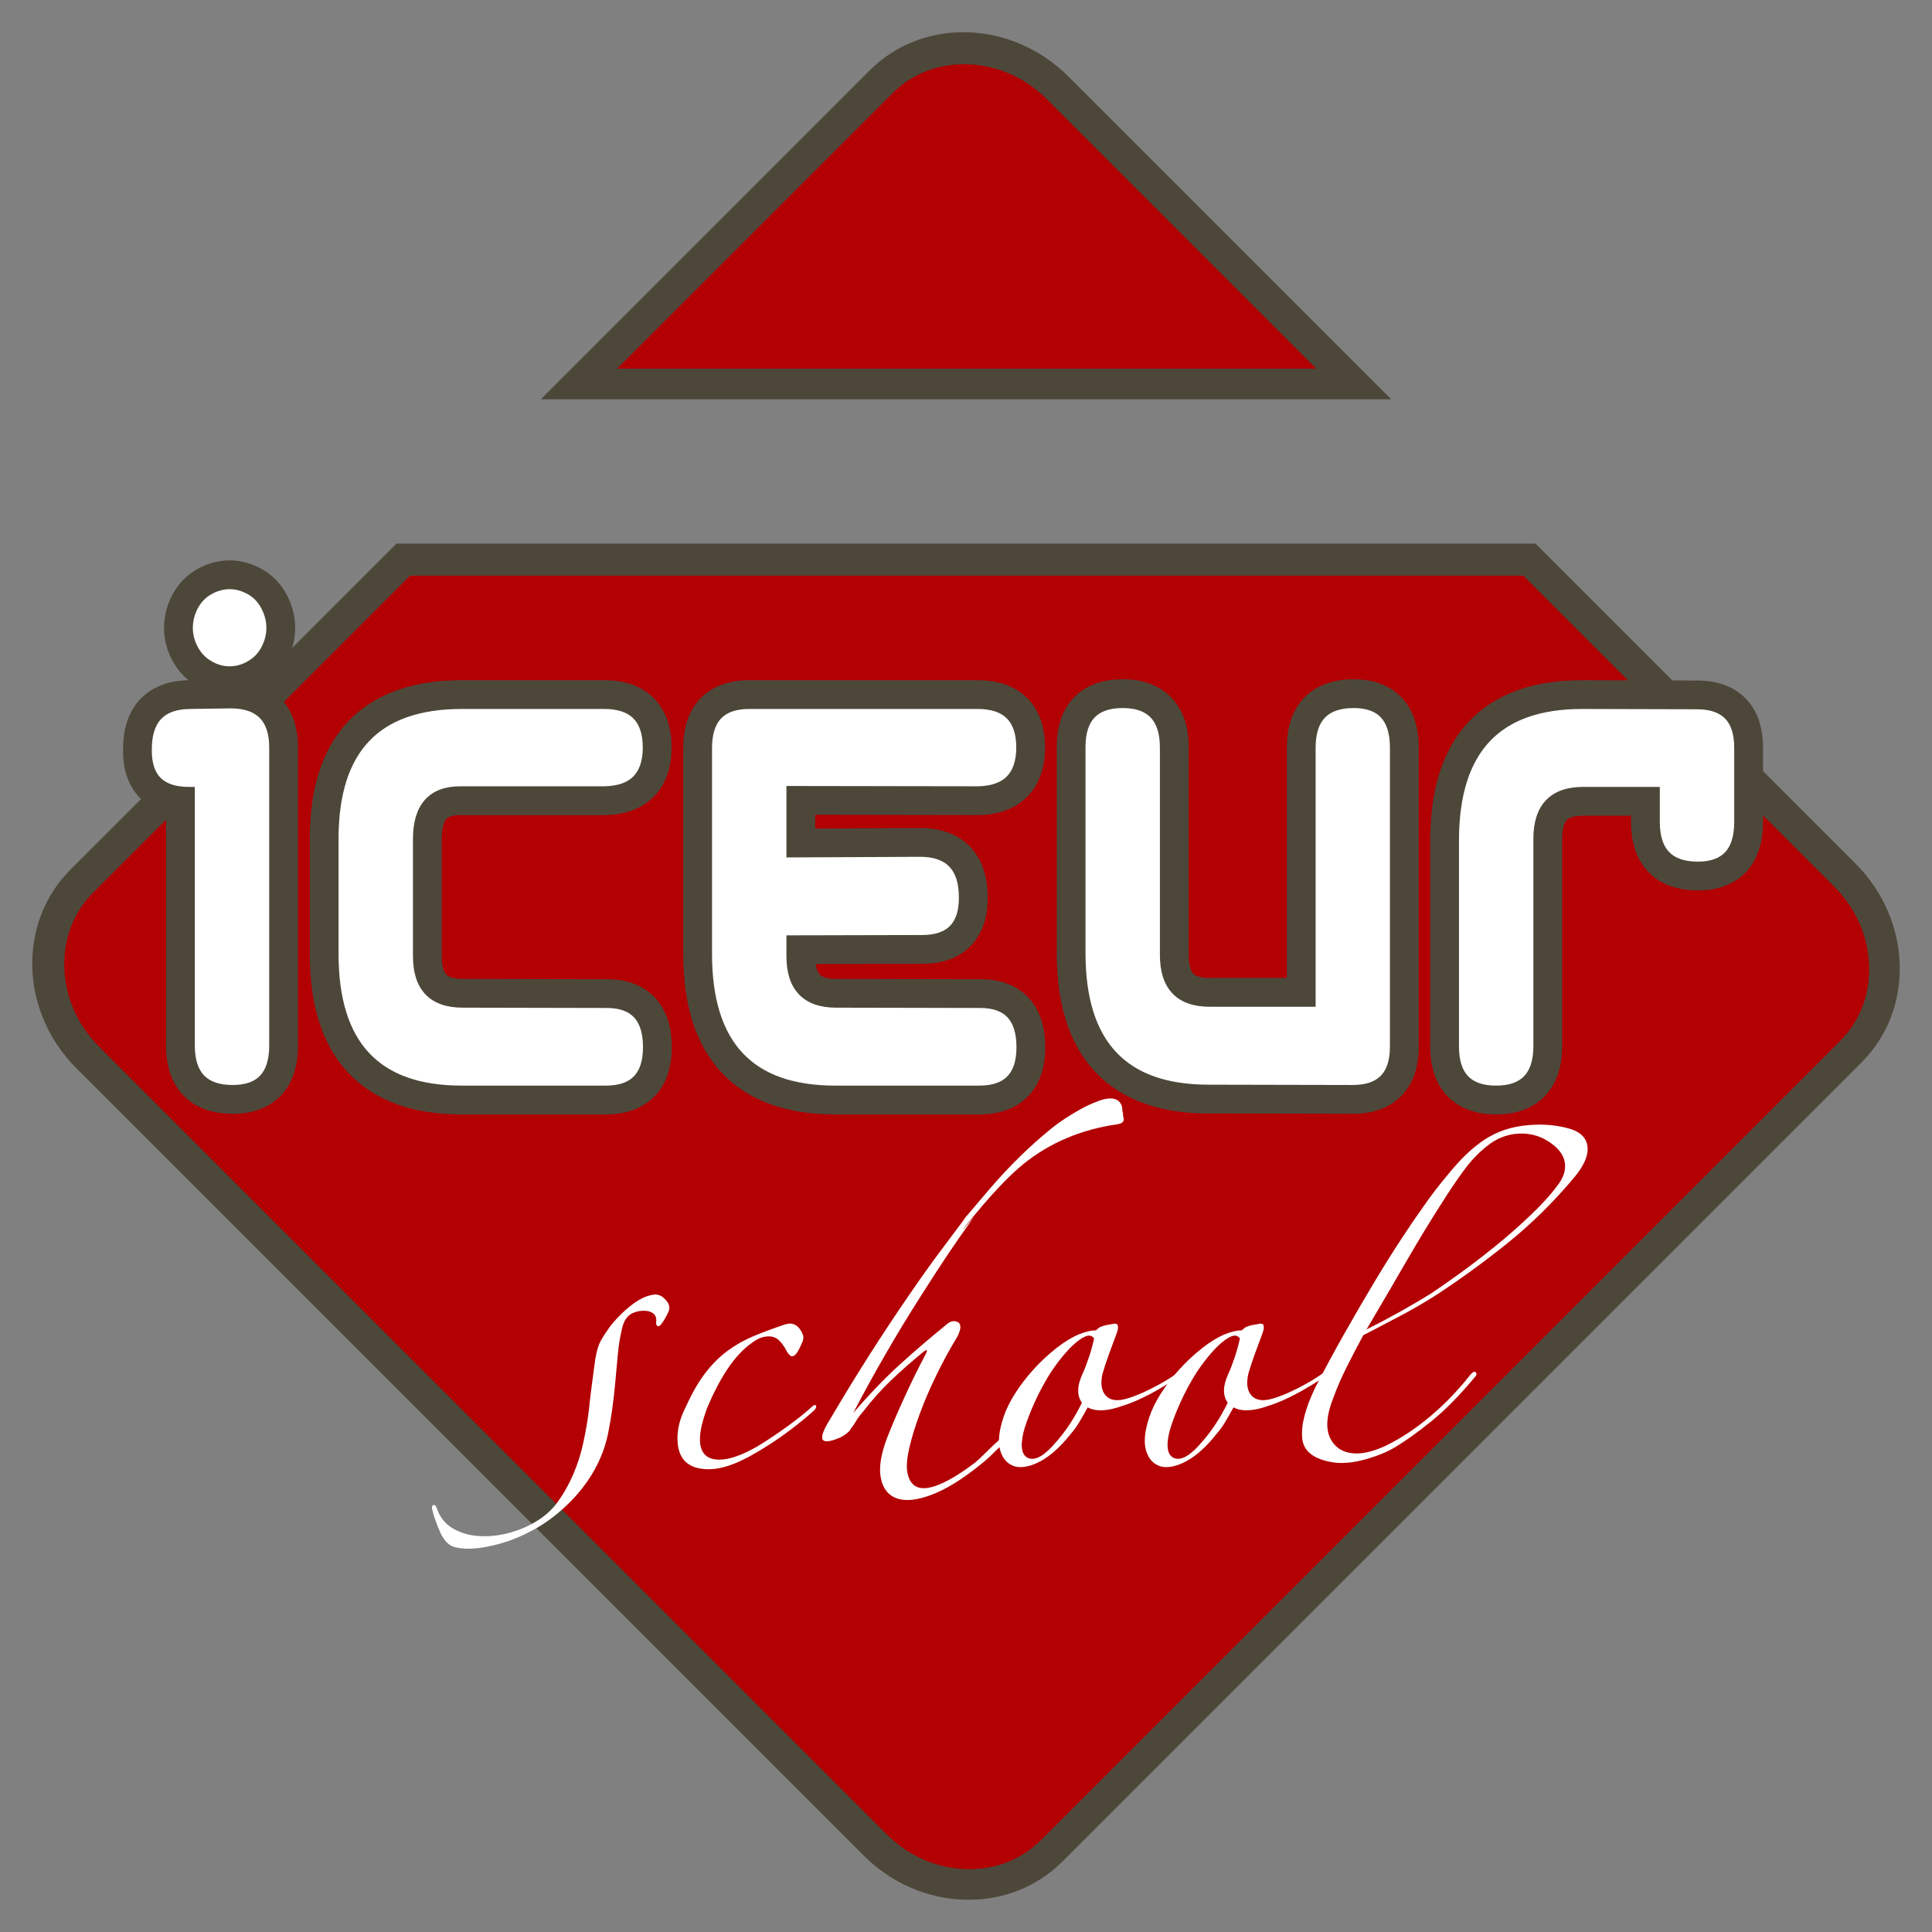 <?xml version="1.0" encoding="UTF-8"?> <svg xmlns="http://www.w3.org/2000/svg" width="331" height="331" viewBox="0 0 331 331" fill="none"><rect x="0" y="0" width="331" height="331" fill="#808080" stroke="none"/><mask id="mask0_949_1127" style="mask-type:luminance" maskUnits="userSpaceOnUse" x="0" y="0" width="331" height="331"><path d="M0 0H331V331H0V0Z" fill="white"></path></mask><g mask="url(#mask0_949_1127)"><path d="M15.911 180.383L14.864 181.43L15.911 180.383L150.858 315.331C159.046 323.518 171.859 323.855 179.328 316.386L316.386 179.328C323.855 171.859 323.518 159.046 315.331 150.858L261.589 97.117H69.652L14.856 151.913C7.387 159.383 7.723 172.196 15.911 180.383ZM151.913 14.856L102.102 64.667H229.14L180.383 15.911C172.195 7.723 159.383 7.387 151.913 14.856Z" fill="#B20003" stroke="#4D473A" stroke-width="3"></path><path d="M68.91 93.132L70.582 97.168L15.346 152.403L12.003 149.06L67.238 93.825L68.91 93.132ZM67.238 93.825L67.931 93.132H68.91L67.238 93.825ZM263.761 93.825L262.09 97.861H68.91V93.132H262.09L263.761 93.825ZM262.09 93.132H263.069L263.761 93.825L262.09 93.132ZM317.942 148.005L314.599 151.349L260.418 97.168L263.761 93.825L317.942 148.005ZM318.997 181.94L315.654 178.597L316.307 177.921L316.91 177.204L317.463 176.468L317.984 175.713L318.454 174.925L318.875 174.122L319.265 173.298L319.604 172.464L319.894 171.603L320.152 170.726L320.36 169.846L320.529 168.945L320.647 168.043L320.726 167.125L320.764 166.201L320.753 165.264L320.692 164.335L320.601 163.406L320.451 162.479L320.271 161.556L320.042 160.631L319.764 159.722L319.446 158.815L319.088 157.919L318.682 157.038L318.227 156.172L317.733 155.315L317.199 154.478L316.617 153.662L315.986 152.871L315.317 152.096L314.599 151.349L317.942 148.005L318.808 148.919L319.625 149.86L320.385 150.836L321.096 151.836L321.759 152.858L322.364 153.9L322.912 154.969L323.41 156.054L323.86 157.152L324.252 158.263L324.586 159.393L324.87 160.522L325.106 161.666L325.274 162.815L325.402 163.966L325.463 165.116L325.474 166.256L325.436 167.402L325.339 168.542L325.183 169.684L324.978 170.807L324.714 171.927L324.401 173.025L324.019 174.107L323.587 175.182L323.105 176.228L322.555 177.252L321.955 178.244L321.305 179.22L320.586 180.159L319.816 181.061L318.997 181.94ZM181.94 318.997L178.596 315.654L315.654 178.597L318.997 181.94L181.94 318.997ZM148.005 317.942L151.348 314.599L152.096 315.317L152.871 315.987L153.662 316.617L154.477 317.199L155.315 317.733L156.172 318.227L157.037 318.682L157.919 319.088L158.814 319.446L159.722 319.764L160.63 320.042L161.556 320.271L162.479 320.451L163.406 320.601L164.335 320.692L165.264 320.753L166.201 320.764L167.125 320.726L168.043 320.647L168.945 320.529L169.846 320.361L170.726 320.152L171.602 319.894L172.463 319.604L173.297 319.265L174.122 318.875L174.924 318.455L175.713 317.984L176.467 317.463L177.204 316.91L177.92 316.307L178.596 315.654L181.94 318.997L181.06 319.817L180.159 320.586L179.22 321.305L178.244 321.955L177.252 322.555L176.227 323.105L175.182 323.587L174.107 324.019L173.025 324.401L171.927 324.714L170.806 324.978L169.683 325.184L168.542 325.339L167.402 325.436L166.256 325.474L165.116 325.463L163.965 325.402L162.814 325.274L161.666 325.106L160.522 324.87L159.393 324.586L158.263 324.252L157.152 323.86L156.053 323.411L154.968 322.912L153.9 322.365L152.858 321.76L151.836 321.097L150.836 320.385L149.86 319.625L148.919 318.808L148.005 317.942ZM16.401 179.652L151.348 314.599L148.005 317.942L13.058 182.995L16.401 179.652ZM12.003 149.06L15.346 152.403L14.693 153.08L14.09 153.796L13.537 154.532L13.016 155.287L12.545 156.076L12.124 156.878L11.735 157.702L11.396 158.537L11.106 159.397L10.848 160.274L10.639 161.154L10.471 162.055L10.352 162.957L10.274 163.875L10.236 164.799L10.247 165.736L10.308 166.665L10.399 167.594L10.549 168.521L10.729 169.444L10.958 170.37L11.236 171.278L11.554 172.186L11.912 173.081L12.318 173.963L12.773 174.828L13.267 175.685L13.801 176.522L14.383 177.338L15.013 178.129L15.683 178.904L16.401 179.652L13.058 182.995L12.192 182.081L11.375 181.14L10.615 180.164L9.903 179.164L9.24 178.142L8.635 177.1L8.088 176.032L7.589 174.947L7.14 173.848L6.748 172.737L6.414 171.607L6.13 170.478L5.894 169.334L5.726 168.185L5.598 167.035L5.537 165.884L5.526 164.744L5.564 163.598L5.661 162.458L5.816 161.317L6.022 160.194L6.286 159.073L6.599 157.975L6.981 156.893L7.413 155.818L7.895 154.773L8.445 153.748L9.045 152.756L9.695 151.78L10.414 150.841L11.183 149.94L12.003 149.06ZM149.06 12.003L152.403 15.346L100.031 67.718L96.688 64.375L149.06 12.003ZM182.995 13.058L179.651 16.401L178.904 15.683L178.129 15.014L177.337 14.383L176.522 13.801L175.685 13.267L174.828 12.773L173.962 12.318L173.081 11.912L172.185 11.554L171.278 11.236L170.369 10.958L169.443 10.729L168.521 10.549L167.594 10.399L166.665 10.308L165.736 10.247L164.799 10.236L163.875 10.274L162.957 10.353L162.055 10.471L161.154 10.639L160.273 10.848L159.397 11.106L158.536 11.396L157.702 11.735L156.878 12.125L156.075 12.545L155.287 13.016L154.532 13.537L153.796 14.09L153.079 14.693L152.403 15.346L149.06 12.003L149.939 11.183L150.841 10.414L151.78 9.695L152.756 9.045L153.748 8.445L154.772 7.895L155.818 7.413L156.893 6.981L157.975 6.599L159.073 6.286L160.193 6.022L161.316 5.817L162.458 5.661L163.598 5.564L164.743 5.526L165.883 5.537L167.034 5.598L168.185 5.726L169.334 5.894L170.478 6.13L171.607 6.414L172.737 6.748L173.848 7.14L174.946 7.59L176.031 8.088L177.1 8.635L178.142 9.241L179.163 9.903L180.164 10.615L181.14 11.375L182.081 12.192L182.995 13.058ZM232.64 68.411L230.968 67.718L179.651 16.401L182.995 13.058L234.312 64.375L232.64 68.411ZM234.312 64.375L238.348 68.411H232.64L234.312 64.375ZM96.688 64.375L98.36 63.682H232.64V68.411H98.36L96.688 64.375ZM98.36 68.411H92.652L96.688 64.375L98.36 68.411Z" fill="#4D473A"></path><path d="M51.063 128.097H51.048V179.115H43.198V128.097H51.063ZM43.198 128.097H43.19H43.182H43.198ZM39.804 124.285L39.711 116.435H39.834L40.411 116.452L40.989 116.499L41.567 116.56L42.132 116.636L42.697 116.742L43.248 116.878L43.784 117.029L44.321 117.209L44.859 117.419L45.368 117.659L45.877 117.914L46.357 118.214L46.837 118.528L47.288 118.888L47.724 119.262L48.131 119.666L48.508 120.1L48.87 120.548L49.203 121.011L49.49 121.504L49.763 121.995L50.006 122.517L50.22 123.038L50.403 123.573L50.573 124.122L50.697 124.671L50.807 125.219L50.902 125.781L50.968 126.358L51.019 126.933L51.041 127.508L51.063 128.097H43.182L43.191 127.754L43.169 127.426L43.148 127.127L43.114 126.858L43.08 126.604L43.032 126.364L42.969 126.154L42.923 125.974L42.862 125.808L42.803 125.657L42.744 125.536L42.687 125.413L42.615 125.321L42.559 125.227L42.505 125.148L42.436 125.084L42.368 125.019L42.301 124.952L42.22 124.9L42.139 124.832L42.029 124.779L41.92 124.709L41.781 124.653L41.643 124.597L41.475 124.54L41.277 124.482L41.065 124.438L40.839 124.394L40.582 124.349L40.312 124.318L40.011 124.302L39.681 124.285H39.804ZM39.711 116.435L39.785 116.434L39.834 116.435H39.711ZM32.299 116.54H32.33L39.711 116.435L39.804 124.285L32.422 124.39L32.299 116.54ZM32.299 116.54H32.33L32.236 116.541L32.299 116.54ZM28.935 128.44L21.085 128.348L21.07 128.394L21.093 127.808L21.114 127.205L21.166 126.633L21.231 126.045L21.311 125.487L21.421 124.914L21.56 124.355L21.714 123.811L21.898 123.267L22.111 122.738L22.355 122.224L22.612 121.709L22.915 121.224L23.232 120.739L23.595 120.285L23.971 119.845L24.378 119.435L24.814 119.056L25.265 118.692L25.73 118.358L26.225 118.054L26.734 117.796L27.258 117.552L27.781 117.339L28.318 117.141L28.87 116.989L29.421 116.851L29.986 116.744L30.55 116.667L31.129 116.604L31.706 116.557L32.299 116.54L32.453 124.39L32.138 124.407L31.837 124.423L31.566 124.455L31.31 124.501L31.083 124.547L30.871 124.592L30.689 124.653L30.521 124.697L30.367 124.756L30.244 124.814L30.134 124.888L30.04 124.945L29.944 125.002L29.863 125.059L29.796 125.13L29.728 125.201L29.659 125.272L29.604 125.357L29.534 125.442L29.477 125.557L29.404 125.672L29.346 125.816L29.286 125.976L29.226 126.151L29.164 126.356L29.117 126.576L29.069 126.811L29.019 127.092L28.985 127.372L28.964 127.698L28.943 128.023L28.951 128.394L28.935 128.44ZM28.951 128.394L28.935 128.44L28.951 127.296V128.394ZM36.301 135.817H28.451L32.376 139.758L31.793 139.735L31.225 139.713L30.641 139.662L30.087 139.596L29.517 139.5L28.963 139.39L28.422 139.25L27.882 139.08L27.341 138.895L26.83 138.681L26.318 138.421L25.822 138.147L25.34 137.843L24.872 137.494L24.436 137.13L24.013 136.736L23.622 136.312L23.26 135.874L22.913 135.406L22.611 134.908L22.34 134.411L22.084 133.899L21.873 133.373L21.692 132.847L21.526 132.307L21.39 131.752L21.285 131.198L21.209 130.63L21.148 130.062L21.102 129.495L21.087 128.913L21.085 128.348L28.935 128.44L28.936 128.79L28.952 129.095L28.968 129.385L28.997 129.645L29.042 129.874L29.086 130.09L29.13 130.275L29.173 130.446L29.23 130.602L29.287 130.728L29.328 130.84L29.384 130.937L29.439 131.004L29.478 131.072L29.532 131.141L29.585 131.195L29.638 131.25L29.706 131.306L29.773 131.348L29.854 131.405L29.951 131.464L30.062 131.508L30.204 131.569L30.345 131.63L30.516 131.677L30.717 131.725L30.933 131.773L31.165 131.807L31.441 131.843L31.717 131.863L32.039 131.885L32.376 131.877L36.301 135.817ZM32.376 131.877H36.301V135.817L32.376 131.877ZM28.435 179.115H28.451V135.817H36.301L36.301 179.115H28.435ZM39.858 182.947V190.827L39.275 190.804L38.691 190.782L38.106 190.728L37.536 190.66L36.965 190.561L36.409 190.431L35.852 190.287L35.309 190.112L34.766 189.921L34.237 189.685L33.722 189.418L33.223 189.136L32.738 188.808L32.283 188.464L31.842 188.075L31.416 187.671L31.02 187.236L30.67 186.785L30.334 186.304L30.028 185.824L29.752 185.313L29.506 184.786L29.29 184.26L29.104 183.718L28.933 183.162L28.806 182.605L28.68 182.033L28.599 181.462L28.532 180.89L28.48 180.303L28.458 179.701L28.435 179.115H36.316L36.308 179.486L36.33 179.811L36.351 180.121L36.387 180.415L36.438 180.679L36.472 180.912L36.536 181.13L36.584 181.317L36.647 181.489L36.709 181.646L36.77 181.772L36.831 181.883L36.891 181.995L36.95 182.075L37.023 182.156L37.08 182.222L37.137 182.288L37.208 182.338L37.294 182.404L37.379 182.456L37.478 182.522L37.592 182.574L37.721 182.625L37.864 182.693L38.037 182.745L38.225 182.797L38.443 182.834L38.675 182.872L38.938 182.909L39.214 182.932L39.521 182.954L39.858 182.947ZM43.198 179.115H51.048H51.063L51.041 179.701L51.019 180.288L50.969 180.875L50.904 181.446L50.825 182.018L50.716 182.574L50.578 183.131L50.425 183.688L50.243 184.214L50.032 184.74L49.79 185.266L49.535 185.778L49.235 186.258L48.92 186.739L48.561 187.189L48.187 187.624L47.768 188.044L47.335 188.418L46.888 188.777L46.411 189.105L45.92 189.402L45.4 189.669L44.881 189.906L44.347 190.112L43.815 190.287L43.268 190.431L42.707 190.561L42.147 190.66L41.589 190.728L41.016 190.782L40.428 190.804L39.858 190.827V182.947L40.182 182.954L40.462 182.932L40.727 182.909L40.977 182.872L41.199 182.834L41.39 182.797L41.567 182.745L41.73 182.693L41.864 182.641L41.983 182.589L42.072 182.538L42.163 182.486L42.24 182.435L42.318 182.384L42.381 182.318L42.43 182.268L42.496 182.202L42.548 182.121L42.616 182.041L42.67 181.93L42.741 181.819L42.797 181.692L42.855 181.535L42.914 181.348L42.974 181.161L43.02 180.943L43.067 180.694L43.115 180.43L43.149 180.136L43.169 179.826L43.191 179.486L43.182 179.115H43.198ZM43.182 179.115H43.19H43.198H43.182ZM44.836 97.488L41.019 104.352L41.034 104.368L40.971 104.324L40.907 104.297L40.843 104.256L40.779 104.233L40.715 104.211L40.666 104.176L40.602 104.158L40.553 104.127L40.489 104.098L40.44 104.086L40.376 104.06L40.327 104.036L40.278 104.03L40.228 104.01L40.163 103.992L40.114 103.975L40.064 103.961L40.029 103.949L39.979 103.938L39.929 103.929L39.878 103.923L39.828 103.918L39.777 103.915L39.741 103.898L39.69 103.899L39.638 103.887L39.602 103.892L39.55 103.883L39.498 103.876L39.46 103.871L39.408 103.868L39.355 103.883V96.002L39.531 96.018L39.707 96.021L39.898 96.026L40.073 96.033L40.248 96.042L40.439 96.068L40.613 96.08L40.788 96.11L40.977 96.126L41.151 96.16L41.325 96.196L41.499 96.233L41.672 96.273L41.846 96.314L42.034 96.357L42.207 96.402L42.38 96.45L42.537 96.498L42.709 96.549L42.882 96.617L43.054 96.672L43.211 96.728L43.383 96.802L43.539 96.862L43.711 96.924L43.868 97.004L44.039 97.069L44.196 97.152L44.352 97.237L44.508 97.309L44.665 97.397L44.821 97.472L44.836 97.488ZM44.821 97.472L44.836 97.488L43.904 96.967L44.821 97.472ZM49.124 101.901L42.167 105.564L42.182 105.579L42.151 105.527L42.118 105.461L42.084 105.412L42.048 105.365L42.011 105.304L41.988 105.26L41.947 105.217L41.921 105.161L41.878 105.122L41.849 105.069L41.818 105.034L41.786 104.984L41.753 104.952L41.718 104.906L41.681 104.877L41.643 104.834L41.619 104.809L41.578 104.769L41.536 104.732L41.507 104.696L41.462 104.661L41.43 104.644L41.397 104.598L41.347 104.569L41.312 104.542L41.274 104.516L41.235 104.492L41.195 104.455L41.153 104.434L41.11 104.4L41.065 104.383L41.019 104.352L44.836 97.488L45.006 97.58L45.173 97.689L45.34 97.785L45.505 97.898L45.668 97.997L45.83 98.113L45.991 98.231L46.15 98.351L46.292 98.472L46.448 98.58L46.603 98.72L46.74 98.847L46.892 98.975L47.027 99.105L47.16 99.237L47.307 99.385L47.438 99.52L47.567 99.672L47.694 99.811L47.82 99.966L47.944 100.108L48.067 100.267L48.189 100.412L48.294 100.574L48.412 100.723L48.514 100.888L48.63 101.055L48.728 101.209L48.825 101.379L48.921 101.551L49.016 101.71L49.108 101.885L49.124 101.901ZM49.108 101.885L49.124 101.901L49.678 102.949L49.108 101.885ZM50.576 107.575H42.695L42.71 107.512L42.707 107.45L42.702 107.387L42.695 107.326L42.686 107.264L42.691 107.203L42.678 107.142L42.679 107.081L42.662 107.021L42.659 106.961L42.639 106.901L42.632 106.842L42.623 106.782L42.612 106.723L42.599 106.664L42.584 106.606L42.568 106.548L42.549 106.474L42.529 106.417L42.506 106.359L42.482 106.286L42.471 106.229L42.443 106.173L42.413 106.101L42.397 106.044L42.363 105.973L42.327 105.902L42.305 105.846L42.266 105.775L42.24 105.705L42.212 105.634L42.167 105.564L49.124 101.901L49.2 102.063L49.289 102.226L49.377 102.389L49.447 102.552L49.531 102.731L49.597 102.894L49.662 103.058L49.74 103.238L49.8 103.402L49.859 103.582L49.932 103.762L49.987 103.927L50.04 104.108L50.091 104.289L50.141 104.454L50.188 104.636L50.233 104.817L50.277 104.999L50.319 105.181L50.358 105.364L50.396 105.547L50.417 105.729L50.451 105.913L50.467 106.096L50.497 106.28L50.51 106.464L50.536 106.648L50.545 106.833L50.552 107.018L50.557 107.203L50.56 107.389L50.576 107.575ZM49.158 113.146L42.201 109.514V109.498L42.229 109.431L42.271 109.364L42.295 109.312L42.333 109.244L42.353 109.176L42.388 109.123L42.404 109.054L42.435 109L42.463 108.931L42.474 108.877L42.499 108.822L42.522 108.752L42.543 108.697L42.547 108.642L42.564 108.586L42.579 108.515L42.593 108.459L42.62 108.403L42.63 108.346L42.638 108.289L42.644 108.232L42.664 108.175L42.666 108.118L42.666 108.06L42.68 108.002L42.693 107.944L42.687 107.885L42.696 107.827L42.702 107.768L42.707 107.709L42.71 107.65L42.695 107.575H50.576L50.56 107.742L50.557 107.924L50.552 108.106L50.546 108.288L50.537 108.47L50.512 108.652L50.5 108.833L50.486 109.014L50.454 109.195L50.421 109.376L50.401 109.556L50.365 109.736L50.326 109.916L50.285 110.096L50.258 110.275L50.214 110.454L50.168 110.618L50.12 110.797L50.054 110.975L50.002 111.153L49.949 111.316L49.893 111.493L49.821 111.671L49.761 111.832L49.7 112.009L49.622 112.17L49.557 112.347L49.475 112.507L49.406 112.667L49.32 112.843L49.248 113.002L49.158 113.162V113.146ZM42.201 109.514V109.498L42.93 108.118L42.201 109.514ZM44.948 117.543L41.008 110.74L41.023 110.725L41.085 110.708L41.129 110.674L41.173 110.639L41.23 110.602L41.27 110.579L41.309 110.554L41.362 110.513L41.398 110.485L41.432 110.456L41.48 110.425L41.511 110.392L41.557 110.358L41.585 110.323L41.627 110.285L41.668 110.246L41.691 110.221L41.729 110.179L41.765 110.15L41.8 110.105L41.833 110.073L41.864 110.024L41.894 109.989L41.923 109.952L41.95 109.898L41.99 109.858L42.014 109.816L42.052 109.773L42.072 109.728L42.107 109.665L42.14 109.616L42.171 109.566L42.201 109.514L49.158 113.146L49.067 113.322L48.974 113.495L48.88 113.667L48.783 113.822L48.67 113.99L48.571 114.157L48.455 114.322L48.353 114.485L48.233 114.631L48.113 114.791L47.99 114.95L47.866 115.091L47.741 115.246L47.614 115.384L47.486 115.535L47.356 115.67L47.209 115.818L47.076 115.95L46.941 116.079L46.79 116.207L46.652 116.334L46.498 116.459L46.357 116.582L46.2 116.704L46.041 116.824L45.896 116.927L45.734 117.044L45.571 117.159L45.421 117.257L45.255 117.354L45.087 117.45L44.933 117.559L44.948 117.543ZM41.008 110.74L41.023 110.725L41.867 110.241L41.008 110.74ZM39.355 119.095V111.214L39.411 111.229L39.467 111.226L39.522 111.221L39.562 111.214L39.616 111.205L39.671 111.21L39.709 111.197L39.763 111.198L39.817 111.181L39.854 111.178L39.907 111.173L39.959 111.166L39.996 111.156L40.048 111.145L40.1 111.132L40.151 111.117L40.187 111.1L40.238 111.081L40.289 111.075L40.339 111.052L40.389 111.042L40.439 111.015L40.505 111.001L40.554 110.97L40.604 110.952L40.653 110.917L40.718 110.895L40.767 110.871L40.831 110.845L40.88 110.802L40.944 110.772L41.008 110.74L44.948 117.543L44.792 117.637L44.635 117.728L44.464 117.803L44.307 117.89L44.135 117.976L43.978 118.059L43.805 118.125L43.633 118.204L43.46 118.266L43.302 118.342L43.129 118.4L42.956 118.471L42.782 118.525L42.608 118.592L42.434 118.642L42.245 118.69L42.07 118.736L41.895 118.78L41.72 118.822L41.529 118.862L41.354 118.9L41.178 118.936L40.986 118.97L40.81 118.986L40.633 119.016L40.44 119.029L40.263 119.055L40.085 119.064L39.891 119.071L39.713 119.076L39.534 119.079L39.355 119.095ZM33.776 117.559L37.685 110.725L37.747 110.771L37.792 110.803L37.854 110.833L37.9 110.861L37.947 110.887L38.01 110.911L38.057 110.933L38.105 110.952L38.154 110.986L38.202 111.001L38.251 111.015L38.301 111.042L38.351 111.052L38.401 111.075L38.452 111.081L38.488 111.1L38.539 111.117L38.591 111.132L38.643 111.145L38.681 111.157L38.733 111.166L38.787 111.173L38.825 111.178L38.88 111.181L38.934 111.198L38.974 111.197L39.029 111.21L39.085 111.205L39.126 111.214L39.182 111.221L39.239 111.226L39.297 111.229L39.355 111.214V119.095L39.174 119.079L38.993 119.076L38.813 119.071L38.633 119.064L38.439 119.055L38.26 119.029L38.081 119.016L37.888 118.986L37.71 118.97L37.532 118.936L37.34 118.9L37.164 118.862L36.987 118.822L36.796 118.78L36.621 118.736L36.446 118.69L36.271 118.642L36.081 118.592L35.908 118.525L35.734 118.471L35.561 118.4L35.388 118.342L35.216 118.266L35.044 118.189L34.873 118.125L34.702 118.044L34.531 117.96L34.376 117.875L34.206 117.787L34.037 117.698L33.883 117.606L33.714 117.512L33.776 117.559ZM37.685 110.725L37.747 110.771L37.287 110.496L37.685 110.725ZM29.549 113.193L36.476 109.468V109.483L36.507 109.535L36.54 109.586L36.574 109.65L36.61 109.697L36.632 109.742L36.67 109.801L36.695 109.843L36.737 109.883L36.764 109.937L36.794 109.974L36.84 110.009L36.872 110.058L36.906 110.089L36.941 110.135L36.962 110.179L37 110.206L37.039 110.246L37.08 110.285L37.107 110.323L37.151 110.358L37.197 110.392L37.228 110.425L37.276 110.456L37.311 110.485L37.347 110.513L37.4 110.554L37.438 110.579L37.479 110.602L37.536 110.639L37.579 110.674L37.624 110.708L37.685 110.725L33.776 117.559L33.622 117.45L33.454 117.354L33.288 117.257L33.138 117.159L32.975 117.044L32.813 116.927L32.667 116.824L32.508 116.704L32.351 116.582L32.21 116.459L32.056 116.334L31.918 116.207L31.782 116.079L31.631 115.95L31.498 115.818L31.366 115.685L31.236 115.535L31.092 115.399L30.964 115.261L30.838 115.106L30.714 114.965L30.606 114.807L30.485 114.647L30.364 114.501L30.261 114.337L30.144 114.172L30.044 114.021L29.93 113.853L29.833 113.682L29.737 113.526L29.642 113.352L29.549 113.177V113.193ZM36.476 109.468V109.483L35.813 108.244L36.476 109.468ZM28.099 107.575H35.98L35.965 107.65L35.968 107.709L35.973 107.768L35.98 107.827L35.988 107.885L35.983 107.944L35.995 107.987L35.994 108.044L36.01 108.102L36.012 108.16L36.032 108.217L36.039 108.274L36.047 108.331L36.057 108.387L36.069 108.444L36.083 108.515L36.099 108.571L36.117 108.626L36.136 108.682L36.158 108.737L36.181 108.791L36.191 108.861L36.219 108.916L36.248 108.97L36.264 109.039L36.297 109.092L36.317 109.145L36.339 109.213L36.378 109.281L36.404 109.333L36.431 109.401L36.476 109.468L29.549 113.193L29.474 113.033L29.385 112.874L29.297 112.698L29.228 112.538L29.144 112.377L29.063 112.201L28.999 112.025L28.922 111.863L28.861 111.686L28.803 111.509L28.732 111.347L28.677 111.169L28.625 110.991L28.574 110.812L28.526 110.633L28.479 110.454L28.434 110.291L28.392 110.111L28.351 109.932L28.312 109.752L28.275 109.571L28.255 109.391L28.221 109.21L28.206 109.03L28.176 108.848L28.164 108.652L28.138 108.47L28.13 108.288L28.123 108.106L28.118 107.924L28.116 107.742L28.099 107.575ZM29.549 101.885L36.476 105.579L36.491 105.564L36.462 105.634L36.419 105.689L36.393 105.76L36.354 105.831L36.333 105.886L36.297 105.958L36.28 106.014L36.248 106.085L36.234 106.142L36.207 106.214L36.181 106.271L36.158 106.328L36.152 106.401L36.132 106.459L36.114 106.517L36.098 106.575L36.084 106.634L36.072 106.692L36.047 106.767L36.039 106.826L36.032 106.886L36.012 106.945L36.01 107.005L36.009 107.066L35.995 107.127L35.983 107.187L35.988 107.249L35.98 107.31L35.973 107.372L35.968 107.434L35.965 107.497L35.98 107.575H28.099L28.116 107.404L28.118 107.219L28.123 107.033L28.13 106.848L28.138 106.664L28.164 106.479L28.176 106.295L28.19 106.112L28.221 105.928L28.255 105.745L28.275 105.562L28.312 105.379L28.351 105.197L28.376 105.03L28.419 104.848L28.464 104.667L28.511 104.485L28.559 104.304L28.61 104.123L28.677 103.958L28.732 103.778L28.788 103.597L28.846 103.433L28.922 103.253L28.984 103.089L29.063 102.91L29.129 102.746L29.212 102.567L29.282 102.404L29.369 102.241L29.443 102.063L29.534 101.901L29.549 101.885ZM29.534 101.901L29.549 101.885L29.059 102.803L29.534 101.901ZM33.839 97.488L37.656 104.352L37.61 104.383L37.565 104.4L37.522 104.434L37.48 104.47L37.439 104.492L37.384 104.516L37.346 104.557L37.31 104.585L37.275 104.614L37.226 104.644L37.194 104.677L37.147 104.711L37.118 104.747L37.075 104.785L37.048 104.809L37.008 104.85L36.969 104.892L36.932 104.921L36.896 104.967L36.862 105L36.829 105.049L36.798 105.085L36.768 105.137L36.739 105.177L36.697 105.217L36.672 105.275L36.633 105.319L36.611 105.365L36.575 105.412L36.54 105.476L36.507 105.527L36.476 105.579L29.549 101.885L29.642 101.71L29.737 101.536L29.833 101.379L29.93 101.209L30.045 101.04L30.146 100.873L30.263 100.723L30.367 100.559L30.488 100.397L30.61 100.252L30.734 100.093L30.859 99.951L30.986 99.796L31.114 99.657L31.244 99.505L31.375 99.37L31.507 99.237L31.657 99.09L31.792 98.96L31.945 98.831L32.083 98.705L32.239 98.58L32.38 98.457L32.538 98.335L32.698 98.216L32.859 98.113L33.006 97.997L33.17 97.882L33.335 97.785L33.502 97.689L33.67 97.58L33.839 97.488ZM39.355 96.002V103.883L39.3 103.868L39.245 103.871L39.191 103.876L39.152 103.883L39.099 103.892L39.045 103.887L38.991 103.899L38.953 103.898L38.901 103.915L38.848 103.918L38.795 103.923L38.743 103.929L38.706 103.953L38.654 103.964L38.602 103.976L38.551 103.991L38.5 103.992L38.449 104.01L38.383 104.03L38.333 104.052L38.282 104.06L38.233 104.086L38.183 104.113L38.118 104.127L38.069 104.158L38.005 104.176L37.956 104.196L37.893 104.233L37.845 104.256L37.782 104.297L37.719 104.324L37.656 104.352L33.839 97.488L33.994 97.397L34.149 97.309L34.304 97.237L34.476 97.152L34.632 97.085L34.803 97.004L34.96 96.924L35.132 96.862L35.289 96.787L35.462 96.728L35.635 96.672L35.808 96.602L35.982 96.549L36.14 96.498L36.314 96.45L36.489 96.387L36.663 96.342L36.838 96.299L37.013 96.257L37.204 96.233L37.379 96.196L37.555 96.16L37.731 96.126L37.907 96.11L38.099 96.08L38.275 96.068L38.452 96.042L38.629 96.033L38.822 96.026L38.999 96.021L39.177 96.018L39.355 96.002ZM103.945 175.617V167.767V167.752L104.512 167.775L105.096 167.797L105.666 167.85L106.222 167.918L106.779 168.017L107.337 168.146L107.881 168.29L108.411 168.464L108.943 168.669L109.46 168.904L109.978 169.17L110.467 169.467L110.942 169.793L111.387 170.151L111.818 170.523L112.235 170.941L112.607 171.375L112.966 171.823L113.279 172.302L113.578 172.781L113.832 173.29L114.072 173.814L114.283 174.338L114.464 174.862L114.616 175.416L114.753 175.97L114.861 176.524L114.94 177.092L115.005 177.661L115.055 178.245L115.076 178.828L115.083 179.411H107.233L107.226 179.044L107.205 178.707L107.185 178.4L107.152 178.108L107.104 177.847L107.057 177.601L107.012 177.386L106.953 177.201L106.895 177.016L106.838 176.862L106.782 176.738L106.713 176.629L106.66 176.519L106.593 176.441L106.543 176.362L106.479 176.298L106.431 176.249L106.369 176.184L106.293 176.135L106.219 176.085L106.13 176.035L106.043 175.985L105.926 175.934L105.795 175.883L105.634 175.832L105.459 175.78L105.27 175.744L105.052 175.707L104.804 175.669L104.542 175.647L104.266 175.625L103.945 175.632V175.617ZM103.945 175.632V175.617L111.174 175.632H103.945ZM79.266 167.699V167.715L103.945 167.767V175.617L79.266 175.564V167.699ZM79.266 167.699V167.715L72.037 167.699H79.266ZM67.825 163.814H75.675H75.69L75.682 164.188L75.704 164.516L75.726 164.829L75.761 165.127L75.812 165.393L75.847 165.629L75.911 165.85L75.959 166.055L76.022 166.229L76.085 166.373L76.146 166.517L76.207 166.63L76.267 166.728L76.342 166.811L76.401 166.894L76.459 166.961L76.532 167.028L76.604 167.096L76.675 167.148L76.762 167.2L76.862 167.268L76.978 167.321L77.108 167.374L77.253 167.442L77.428 167.495L77.618 167.548L77.838 167.585L78.073 167.623L78.337 167.661L78.617 167.684L78.926 167.707L79.266 167.699V175.58L78.68 175.557L78.093 175.534L77.506 175.48L76.933 175.412L76.36 175.312L75.802 175.182L75.243 175.037L74.698 174.861L74.153 174.669L73.623 174.432L73.107 174.164L72.606 173.881L72.12 173.551L71.648 173.191L71.206 172.816L70.795 172.41L70.398 171.973L70.032 171.521L69.71 171.038L69.404 170.54L69.128 170.027L68.881 169.513L68.665 168.969L68.479 168.425L68.307 167.881L68.181 167.322L68.055 166.748L67.973 166.173L67.906 165.599L67.854 165.009L67.832 164.404L67.81 163.814H67.825ZM67.81 143.747H75.675L75.675 163.814H67.825L67.825 143.747H67.81ZM78.931 131.772V139.652L78.915 139.637L78.596 139.642L78.321 139.662L78.061 139.684L77.83 139.721L77.628 139.743L77.441 139.797L77.283 139.835L77.139 139.89L77.01 139.93L76.909 139.986L76.823 140.042L76.736 140.083L76.663 140.141L76.604 140.198L76.528 140.257L76.481 140.315L76.418 140.39L76.353 140.465L76.287 140.571L76.22 140.678L76.167 140.816L76.097 140.954L76.026 141.139L75.968 141.325L75.91 141.542L75.85 141.789L75.803 142.053L75.756 142.348L75.722 142.659L75.703 143L75.682 143.358L75.69 143.747H67.81L67.832 143.142L67.853 142.539L67.903 141.951L67.968 141.363L68.046 140.791L68.154 140.219L68.275 139.664L68.426 139.108L68.607 138.554L68.801 138.03L69.025 137.491L69.294 136.984L69.577 136.477L69.889 136.001L70.23 135.526L70.601 135.082L71.017 134.654L71.432 134.257L71.891 133.891L72.365 133.557L72.852 133.239L73.369 132.967L73.9 132.727L74.43 132.502L74.974 132.324L75.532 132.162L76.089 132.047L76.66 131.932L77.23 131.864L77.798 131.812L78.38 131.792L78.946 131.787L78.931 131.772ZM78.931 139.652L78.915 139.637L81.01 139.652H78.931ZM103.669 139.637L103.592 139.652H78.931V131.772H103.592L103.669 139.637ZM103.669 139.637L103.592 139.652H102.939L103.669 139.637ZM107.185 128.097H115.066L115.05 128.112L115.04 128.71L115.015 129.279L114.96 129.863L114.89 130.419L114.791 130.99L114.677 131.547L114.533 132.09L114.36 132.634L114.156 133.164L113.938 133.679L113.69 134.196L113.412 134.698L113.104 135.17L112.766 135.629L112.398 136.073L112 136.502L111.588 136.887L111.146 137.257L110.69 137.598L110.219 137.909L109.718 138.206L109.218 138.457L108.704 138.68L108.175 138.887L107.631 139.066L107.089 139.214L106.532 139.333L105.976 139.438L105.405 139.528L104.836 139.589L104.252 139.62L103.669 139.637L103.515 131.787L103.852 131.77L104.159 131.739L104.451 131.709L104.714 131.68L104.962 131.637L105.18 131.58L105.384 131.524L105.558 131.468L105.718 131.415L105.863 131.346L105.993 131.279L106.094 131.229L106.195 131.164L106.282 131.101L106.355 131.038L106.429 130.961L106.488 130.901L106.547 130.826L106.608 130.738L106.67 130.634L106.732 130.532L106.796 130.416L106.86 130.27L106.91 130.11L106.96 129.935L107.012 129.731L107.064 129.512L107.102 129.28L107.141 129.002L107.165 128.725L107.19 128.403L107.2 128.082L107.185 128.097ZM115.066 128.097L115.05 128.112L115.066 125.843V128.097ZM103.408 124.39V116.54H103.393L103.974 116.544L104.572 116.563L105.154 116.613L105.737 116.678L106.305 116.759L106.873 116.885L107.442 117.026L107.995 117.182L108.534 117.369L109.073 117.602L109.597 117.85L110.107 118.129L110.601 118.437L111.064 118.777L111.528 119.162L111.947 119.547L112.365 119.978L112.738 120.424L113.08 120.901L113.392 121.392L113.689 121.899L113.94 122.421L114.176 122.942L114.366 123.494L114.541 124.045L114.686 124.597L114.799 125.163L114.898 125.744L114.967 126.325L115.02 126.906L115.043 127.502L115.066 128.097H107.185L107.193 127.748L107.17 127.429L107.148 127.126L107.11 126.852L107.073 126.61L107.02 126.382L106.968 126.17L106.916 125.987L106.849 125.836L106.798 125.684L106.732 125.562L106.681 125.456L106.616 125.364L106.55 125.288L106.486 125.211L106.436 125.15L106.357 125.073L106.293 125.026L106.199 124.964L106.105 124.901L105.996 124.838L105.872 124.775L105.733 124.727L105.563 124.663L105.379 124.599L105.18 124.55L104.95 124.516L104.69 124.467L104.415 124.432L104.11 124.413L103.789 124.394L103.424 124.39H103.408ZM79.115 116.524V116.54L103.408 116.54V124.39H79.115V116.524ZM60.929 143.694H53.079H53.063L53.1 142.158L53.165 140.637L53.288 139.161L53.455 137.73L53.664 136.329L53.933 134.973L54.259 133.647L54.629 132.351L55.073 131.1L55.56 129.895L56.09 128.719L56.695 127.604L57.357 126.519L58.079 125.48L58.843 124.501L59.682 123.567L60.564 122.695L61.504 121.867L62.503 121.116L63.545 120.41L64.631 119.764L65.759 119.195L66.931 118.672L68.146 118.209L69.389 117.806L70.675 117.465L72.004 117.169L73.346 116.934L74.747 116.76L76.175 116.631L77.631 116.562L79.115 116.524V124.405L77.877 124.412L76.698 124.48L75.578 124.579L74.516 124.722L73.482 124.896L72.522 125.1L71.605 125.349L70.732 125.628L69.917 125.937L69.145 126.276L68.417 126.66L67.732 127.059L67.09 127.488L66.491 127.962L65.92 128.451L65.377 128.985L64.877 129.549L64.389 130.159L63.945 130.798L63.529 131.483L63.14 132.229L62.764 133.004L62.431 133.84L62.141 134.721L61.863 135.648L61.629 136.635L61.422 137.683L61.243 138.776L61.108 139.93L61.015 141.129L60.95 142.374L60.944 143.694H60.929ZM53.063 163.448H53.079L53.079 143.694H60.929V163.448H53.063ZM79.115 183.052V190.932L77.631 190.894L76.16 190.825L74.731 190.695L73.346 190.519L71.989 190.281L70.66 189.982L69.374 189.637L68.131 189.231L66.916 188.763L65.744 188.234L64.615 187.644L63.53 186.992L62.488 186.279L61.489 185.52L60.548 184.684L59.666 183.802L58.828 182.858L58.063 181.854L57.342 180.818L56.679 179.722L56.09 178.579L55.545 177.405L55.058 176.186L54.629 174.921L54.259 173.625L53.933 172.283L53.664 170.894L53.455 169.491L53.288 168.026L53.165 166.531L53.1 165.005L53.063 163.448H60.944L60.95 164.789L61.015 166.069L61.108 167.288L61.243 168.444L61.422 169.571L61.629 170.62L61.863 171.624L62.141 172.581L62.446 173.477L62.779 174.327L63.14 175.131L63.544 175.874L63.961 176.57L64.405 177.236L64.892 177.841L65.392 178.414L65.936 178.958L66.506 179.455L67.105 179.937L67.747 180.373L68.432 180.779L69.161 181.154L69.933 181.498L70.747 181.812L71.621 182.095L72.538 182.348L73.498 182.554L74.516 182.73L75.593 182.876L76.714 182.975L77.878 183.044L79.115 183.052ZM103.793 190.932H79.115V183.052H103.793V190.932ZM107.233 179.411H115.083H115.099L115.076 180L115.055 180.575L115.003 181.15L114.938 181.725L114.842 182.286L114.732 182.832L114.608 183.394L114.439 183.926L114.255 184.458L114.042 184.992L113.799 185.51L113.526 185.998L113.223 186.487L112.89 186.961L112.528 187.405L112.136 187.834L111.729 188.233L111.293 188.602L110.827 188.956L110.346 189.264L109.851 189.558L109.342 189.806L108.818 190.039L108.295 190.242L107.743 190.4L107.206 190.558L106.64 190.67L106.09 190.768L105.526 190.835L104.948 190.887L104.37 190.91L103.793 190.932V183.052L104.124 183.06L104.424 183.037L104.695 183.016L104.951 182.979L105.193 182.943L105.39 182.892L105.588 182.858L105.74 182.792L105.894 182.743L106.017 182.695L106.126 182.632L106.221 182.584L106.302 182.522L106.368 182.476L106.435 182.415L106.502 182.355L106.556 182.295L106.61 182.22L106.666 182.147L106.722 182.058L106.78 181.939L106.838 181.821L106.898 181.688L106.959 181.525L107.005 181.331L107.067 181.139L107.115 180.901L107.149 180.648L107.184 180.38L107.205 180.082L107.226 179.754L107.218 179.411H107.233ZM107.218 179.411H107.226H107.233H107.218ZM167.931 175.617V167.767V167.752L168.498 167.775L169.082 167.797L169.652 167.85L170.208 167.918L170.765 168.017L171.323 168.146L171.867 168.29L172.397 168.464L172.928 168.669L173.445 168.904L173.964 169.17L174.453 169.467L174.928 169.793L175.373 170.151L175.804 170.523L176.221 170.941L176.593 171.375L176.951 171.823L177.265 172.302L177.564 172.781L177.818 173.29L178.058 173.814L178.269 174.338L178.45 174.862L178.601 175.416L178.739 175.97L178.847 176.524L178.926 177.092L178.991 177.661L179.041 178.245L179.062 178.828L179.069 179.411H171.219L171.212 179.044L171.191 178.707L171.171 178.4L171.138 178.108L171.09 177.847L171.043 177.601L170.998 177.386L170.938 177.201L170.88 177.016L170.824 176.862L170.768 176.738L170.699 176.629L170.646 176.519L170.579 176.441L170.529 176.362L170.464 176.298L170.417 176.249L170.355 176.184L170.279 176.135L170.205 176.085L170.116 176.035L170.028 175.985L169.911 175.934L169.78 175.883L169.62 175.832L169.445 175.78L169.256 175.744L169.038 175.707L168.79 175.669L168.528 175.647L168.252 175.625L167.931 175.632V175.617ZM167.931 175.632V175.617L175.16 175.632H167.931ZM143.252 167.699V167.715L167.931 167.767V175.617L143.252 175.564V167.699ZM143.252 167.699V167.715L136.023 167.699H143.252ZM131.795 163.814H139.676L139.668 164.188L139.69 164.516L139.711 164.829L139.747 165.127L139.797 165.393L139.832 165.629L139.896 165.85L139.945 166.055L140.008 166.229L140.07 166.373L140.132 166.517L140.193 166.63L140.253 166.728L140.328 166.811L140.387 166.894L140.445 166.961L140.517 167.028L140.59 167.096L140.661 167.148L140.747 167.2L140.848 167.268L140.964 167.321L141.094 167.374L141.239 167.442L141.414 167.495L141.604 167.548L141.824 167.585L142.058 167.623L142.323 167.661L142.603 167.684L142.912 167.707L143.252 167.699V175.58L142.666 175.557L142.079 175.534L141.492 175.48L140.919 175.412L140.346 175.312L139.787 175.182L139.228 175.037L138.684 174.861L138.138 174.669L137.608 174.432L137.092 174.164L136.591 173.881L136.105 173.551L135.633 173.191L135.192 172.816L134.78 172.41L134.384 171.973L134.017 171.521L133.696 171.038L133.389 170.54L133.113 170.027L132.867 169.513L132.65 168.969L132.464 168.425L132.293 167.881L132.167 167.322L132.04 166.748L131.958 166.173L131.892 165.599L131.84 165.009L131.818 164.404L131.795 163.814ZM135.735 157.322L139.676 161.247V163.814H131.795V161.247L135.735 157.322ZM131.795 161.247V157.332L135.735 157.322L131.795 161.247ZM157.948 157.255V165.12L135.735 165.172V157.322L157.948 157.27V157.255ZM157.948 157.27V157.255H164.467L157.948 157.27ZM161.339 153.737H169.22L169.205 153.721L169.2 154.288L169.182 154.872L169.133 155.44L169.07 156.01L168.992 156.564L168.869 157.12L168.747 157.661L168.579 158.203L168.397 158.745L168.186 159.258L167.928 159.771L167.657 160.27L167.355 160.754L167.024 161.223L166.662 161.663L166.271 162.088L165.85 162.483L165.414 162.848L164.949 163.198L164.484 163.503L163.974 163.793L163.48 164.039L162.957 164.269L162.419 164.454L161.882 164.625L161.346 164.766L160.795 164.877L160.23 164.973L159.666 165.039L159.103 165.091L158.525 165.113L157.948 165.135V157.255L158.279 157.263L158.579 157.241L158.865 157.22L159.122 157.184L159.348 157.15L159.56 157.101L159.758 157.052L159.925 157.005L160.063 156.943L160.186 156.897L160.311 156.836L160.39 156.792L160.485 156.733L160.55 156.691L160.616 156.634L160.668 156.577L160.721 156.522L160.774 156.452L160.829 156.382L160.884 156.298L160.94 156.2L160.982 156.087L161.04 155.944L161.099 155.801L161.143 155.629L161.204 155.427L161.235 155.21L161.282 154.963L161.314 154.701L161.332 154.41L161.35 154.104L161.355 153.752L161.339 153.737ZM161.355 153.752L161.339 153.737V151.433L161.355 153.752ZM157.812 149.715L157.781 141.865H157.843L158.441 141.879L159.025 141.908L159.61 141.968L160.18 142.058L160.751 142.164L161.308 142.3L161.865 142.451L162.407 142.633L162.951 142.845L163.464 143.087L163.979 143.345L164.478 143.649L164.964 143.983L165.419 144.332L165.859 144.727L166.27 145.137L166.65 145.578L167.016 146.034L167.337 146.505L167.643 147.006L167.919 147.523L168.165 148.039L168.366 148.57L168.567 149.116L168.723 149.678L168.864 150.239L168.975 150.8L169.057 151.375L169.123 151.951L169.175 152.541L169.197 153.147L169.22 153.737H161.339L161.347 153.362L161.325 153.034L161.304 152.72L161.268 152.422L161.218 152.154L161.168 151.901L161.119 151.679L161.056 151.487L161.008 151.31L160.931 151.148L160.869 151.001L160.809 150.885L160.749 150.784L160.675 150.682L160.617 150.596L160.544 150.525L160.472 150.453L160.401 150.396L160.315 150.324L160.23 150.267L160.131 150.21L160.017 150.137L159.872 150.079L159.729 150.021L159.556 149.962L159.368 149.903L159.15 149.86L158.918 149.816L158.656 149.787L158.379 149.758L158.072 149.729L157.75 149.715H157.812ZM157.781 141.865L157.827 141.865L157.843 141.865H157.781ZM131.81 145.895L135.72 141.97L157.781 141.865L157.812 149.715L135.751 149.82L131.81 145.895ZM135.751 149.82L131.81 149.839V145.895L135.751 149.82ZM135.735 131.735L139.66 135.66V145.895H131.81V135.66L135.735 131.735ZM131.81 135.66V131.728L135.735 131.735L131.81 135.66ZM167.655 139.637H167.578L135.735 139.585V131.735L167.578 131.787L167.655 139.637ZM167.655 139.637L167.649 139.637L167.578 139.637H167.655ZM171.17 128.097H179.051L179.035 128.112L179.025 128.71L179 129.279L178.945 129.863L178.876 130.419L178.776 130.99L178.662 131.547L178.518 132.09L178.345 132.634L178.141 133.164L177.923 133.679L177.675 134.196L177.397 134.698L177.089 135.17L176.751 135.629L176.383 136.073L175.986 136.502L175.574 136.887L175.132 137.257L174.675 137.598L174.204 137.909L173.703 138.206L173.204 138.457L172.689 138.68L172.16 138.887L171.617 139.066L171.075 139.214L170.518 139.333L169.962 139.438L169.391 139.528L168.822 139.589L168.238 139.62L167.655 139.637L167.501 131.787L167.838 131.77L168.145 131.739L168.437 131.709L168.7 131.68L168.948 131.637L169.166 131.58L169.37 131.524L169.544 131.468L169.703 131.415L169.848 131.346L169.979 131.279L170.079 131.229L170.181 131.164L170.268 131.101L170.34 131.038L170.414 130.961L170.473 130.901L170.533 130.826L170.593 130.738L170.655 130.634L170.718 130.532L170.781 130.416L170.845 130.27L170.895 130.11L170.946 129.935L170.997 129.731L171.049 129.512L171.087 129.28L171.126 129.002L171.15 128.725L171.175 128.403L171.185 128.082L171.17 128.097ZM179.051 128.097L179.035 128.112L179.051 125.841V128.097ZM167.393 124.39V116.54H167.378L167.959 116.544L168.557 116.563L169.139 116.613L169.722 116.678L170.29 116.759L170.858 116.885L171.427 117.026L171.981 117.182L172.52 117.369L173.059 117.602L173.583 117.85L174.092 118.129L174.586 118.437L175.05 118.777L175.514 119.162L175.932 119.547L176.351 119.978L176.724 120.424L177.066 120.901L177.378 121.392L177.675 121.899L177.926 122.421L178.161 122.942L178.351 123.494L178.526 124.045L178.671 124.597L178.785 125.163L178.884 125.744L178.952 126.325L179.005 126.906L179.028 127.502L179.051 128.097H171.17L171.178 127.748L171.155 127.429L171.133 127.126L171.095 126.852L171.058 126.61L171.006 126.382L170.954 126.17L170.902 125.987L170.835 125.836L170.784 125.684L170.717 125.562L170.667 125.456L170.601 125.364L170.536 125.288L170.471 125.211L170.422 125.15L170.342 125.073L170.278 125.026L170.184 124.964L170.09 124.901L169.981 124.838L169.857 124.775L169.718 124.727L169.549 124.663L169.365 124.599L169.165 124.55L168.936 124.516L168.676 124.467L168.4 124.432L168.095 124.413L167.775 124.394L167.409 124.39H167.393ZM128.354 116.524V116.54L167.393 116.54V124.39H128.354V116.524ZM124.929 128.149H117.049H117.064L117.071 127.569L117.093 126.974L117.144 126.393L117.21 125.827L117.29 125.26L117.415 124.693L117.539 124.141L117.708 123.604L117.892 123.067L118.106 122.529L118.349 122.022L118.622 121.514L118.909 121.021L119.242 120.559L119.604 120.096L119.996 119.663L120.403 119.261L120.839 118.89L121.305 118.533L121.786 118.222L122.281 117.926L122.79 117.661L123.314 117.441L123.837 117.236L124.39 117.062L124.941 116.918L125.492 116.789L126.057 116.691L126.621 116.623L127.2 116.57L127.778 116.547L128.354 116.524V124.405L128.024 124.397L127.723 124.42L127.452 124.442L127.196 124.479L126.97 124.516L126.757 124.552L126.575 124.604L126.423 124.655L126.269 124.706L126.146 124.772L126.037 124.822L125.942 124.871L125.861 124.936L125.795 124.985L125.728 125.049L125.661 125.112L125.607 125.175L125.552 125.238L125.497 125.331L125.425 125.424L125.368 125.531L125.309 125.669L125.249 125.807L125.189 125.975L125.143 126.173L125.08 126.386L125.047 126.615L124.998 126.873L124.963 127.162L124.943 127.466L124.921 127.785L124.914 128.149H124.929ZM124.914 128.149H124.922H124.929H124.914ZM117.049 163.448V128.149H124.929V163.448H117.049ZM143.101 183.052V190.932L141.617 190.894L140.145 190.825L138.717 190.695L137.332 190.519L135.975 190.281L134.645 189.982L133.359 189.637L132.116 189.231L130.901 188.763L129.729 188.234L128.601 187.644L127.515 186.992L126.473 186.279L125.474 185.52L124.534 184.684L123.652 183.802L122.814 182.858L122.049 181.854L121.327 180.818L120.665 179.722L120.076 178.579L119.53 177.405L119.043 176.186L118.615 174.921L118.245 173.625L117.918 172.283L117.65 170.894L117.44 169.491L117.274 168.026L117.15 166.531L117.086 165.005L117.049 163.448H124.929L124.936 164.789L125 166.069L125.093 167.288L125.229 168.444L125.407 169.571L125.614 170.62L125.848 171.624L126.126 172.581L126.431 173.477L126.764 174.327L127.125 175.131L127.53 175.874L127.946 176.57L128.39 177.236L128.878 177.841L129.378 178.414L129.921 178.958L130.492 179.455L131.091 179.937L131.733 180.373L132.418 180.779L133.146 181.154L133.918 181.498L134.733 181.812L135.606 182.095L136.523 182.348L137.483 182.554L138.502 182.73L139.579 182.876L140.699 182.975L141.863 183.044L143.101 183.052ZM167.779 190.932H143.101V183.052H167.779V190.932ZM171.219 179.411H179.069H179.085L179.062 180L179.041 180.575L178.989 181.15L178.924 181.725L178.828 182.286L178.718 182.832L178.594 183.394L178.425 183.926L178.241 184.458L178.028 184.992L177.785 185.51L177.512 185.998L177.209 186.487L176.876 186.961L176.514 187.405L176.122 187.834L175.715 188.233L175.279 188.602L174.813 188.956L174.332 189.264L173.837 189.558L173.328 189.806L172.804 190.039L172.281 190.242L171.729 190.4L171.192 190.558L170.626 190.67L170.076 190.768L169.512 190.835L168.934 190.887L168.356 190.91L167.779 190.932V183.052L168.11 183.06L168.41 183.037L168.681 183.016L168.937 182.979L169.179 182.943L169.376 182.892L169.574 182.858L169.726 182.792L169.88 182.743L170.003 182.695L170.113 182.632L170.207 182.584L170.288 182.522L170.354 182.476L170.421 182.415L170.488 182.355L170.542 182.295L170.596 182.22L170.652 182.147L170.708 182.058L170.766 181.939L170.824 181.821L170.884 181.688L170.945 181.525L170.991 181.331L171.053 181.139L171.101 180.901L171.135 180.648L171.17 180.38L171.191 180.082L171.212 179.754L171.204 179.411H171.219ZM171.204 179.411H171.212H171.219H171.204ZM231.916 124.247V116.367L232.483 116.39L233.067 116.413L233.637 116.466L234.208 116.55L234.765 116.634L235.308 116.764L235.868 116.909L236.398 117.101L236.929 117.307L237.446 117.544L237.964 117.812L238.453 118.11L238.928 118.439L239.373 118.799L239.805 119.173L240.206 119.594L240.594 120.03L240.937 120.481L241.265 120.963L241.549 121.444L241.818 121.956L242.043 122.468L242.254 122.995L242.435 123.537L242.587 124.079L242.724 124.636L242.833 125.193L242.911 125.765L242.976 126.337L243.026 126.924L243.047 127.51L243.07 128.097H235.189L235.198 127.726L235.176 127.386L235.157 127.076L235.123 126.781L235.075 126.517L235.028 126.268L234.983 126.049L234.924 125.846L234.866 125.673L234.809 125.516L234.738 125.373L234.684 125.261L234.616 125.149L234.564 125.068L234.499 124.986L234.45 124.92L234.387 124.868L234.325 124.802L234.249 124.75L234.174 124.698L234.086 124.646L233.998 124.594L233.881 124.541L233.75 124.489L233.59 124.452L233.43 124.399L233.226 124.361L233.008 124.308L232.775 124.285L232.513 124.263L232.237 124.24L231.916 124.247ZM228.324 128.097H220.474H220.459L220.481 127.511L220.503 126.908L220.555 126.321L220.622 125.75L220.703 125.178L220.83 124.605L220.956 124.048L221.128 123.491L221.314 122.949L221.53 122.422L221.777 121.895L222.053 121.383L222.36 120.901L222.696 120.419L223.048 119.968L223.444 119.533L223.871 119.127L224.313 118.737L224.769 118.393L225.255 118.064L225.756 117.781L226.272 117.514L226.802 117.276L227.348 117.085L227.892 116.909L228.451 116.764L229.01 116.634L229.583 116.535L230.156 116.466L230.743 116.413L231.33 116.39L231.916 116.367V124.247L231.576 124.24L231.266 124.263L230.987 124.285L230.722 124.323L230.488 124.361L230.268 124.399L230.078 124.452L229.903 124.504L229.758 124.572L229.628 124.625L229.512 124.677L229.411 124.744L229.325 124.796L229.238 124.863L229.166 124.915L229.109 124.981L229.05 125.048L228.976 125.129L228.917 125.211L228.856 125.323L228.796 125.435L228.734 125.562L228.671 125.719L228.608 125.892L228.56 126.08L228.496 126.299L228.461 126.532L228.41 126.796L228.375 127.091L228.353 127.401L228.331 127.726L228.339 128.097H228.324ZM224.399 175.422L220.474 171.482V128.097H228.324V171.482L224.399 175.422ZM228.324 171.482V175.422H224.399L228.324 171.482ZM207.237 167.542H224.399V175.422H207.237V167.542ZM195.796 163.605H203.646H203.662L203.654 163.982L203.676 164.314L203.697 164.629L203.733 164.93L203.783 165.199L203.833 165.453L203.882 165.676L203.931 165.869L203.994 166.045L204.056 166.207L204.133 166.338L204.194 166.453L204.254 166.568L204.314 166.653L204.372 166.737L204.446 166.806L204.503 166.875L204.575 166.929L204.662 166.982L204.748 167.051L204.849 167.105L204.949 167.158L205.095 167.227L205.24 167.281L205.4 167.335L205.605 167.388L205.809 167.427L206.044 167.465L206.309 167.503L206.588 167.526L206.898 167.549L207.237 167.542V175.422L206.651 175.399L206.065 175.376L205.477 175.322L204.905 175.253L204.332 175.153L203.758 175.023L203.214 174.877L202.654 174.7L202.109 174.492L201.594 174.27L201.063 174L200.562 173.701L200.075 173.385L199.619 173.024L199.178 172.632L198.751 172.224L198.37 171.786L198.003 171.332L197.666 170.847L197.36 170.363L197.083 169.847L196.853 169.316L196.636 168.785L196.45 168.239L196.279 167.677L196.137 167.115L196.026 166.554L195.944 165.976L195.878 165.399L195.826 164.806L195.804 164.198L195.781 163.605H195.796ZM203.662 128.097H203.646V163.605H195.796L195.796 128.097H203.662ZM192.34 124.247V116.367L192.916 116.39L193.51 116.413L194.073 116.466L194.653 116.535L195.218 116.634L195.77 116.764L196.322 116.909L196.875 117.085L197.398 117.292L197.923 117.529L198.433 117.797L198.944 118.079L199.41 118.408L199.877 118.768L200.314 119.143L200.721 119.548L201.114 119.984L201.477 120.45L201.795 120.917L202.099 121.413L202.373 121.925L202.616 122.437L202.815 122.964L203.015 123.506L203.169 124.064L203.309 124.621L203.42 125.178L203.5 125.75L203.566 126.321L203.617 126.908L203.639 127.51L203.662 128.097H195.781L195.789 127.726L195.767 127.401L195.747 127.091L195.712 126.796L195.662 126.532L195.613 126.283L195.566 126.065L195.504 125.877L195.458 125.704L195.382 125.546L195.323 125.404L195.265 125.292L195.207 125.195L195.136 125.099L195.08 125.032L195.026 124.966L194.958 124.899L194.89 124.832L194.823 124.781L194.727 124.729L194.646 124.661L194.537 124.609L194.412 124.557L194.258 124.504L194.105 124.452L193.923 124.399L193.71 124.361L193.483 124.323L193.242 124.285L192.955 124.263L192.67 124.24L192.34 124.247ZM188.899 127.992H181.049H181.034L181.057 127.412L181.078 126.816L181.129 126.235L181.195 125.669L181.275 125.103L181.4 124.536L181.524 123.984L181.694 123.447L181.877 122.91L182.091 122.372L182.334 121.865L182.607 121.357L182.894 120.864L183.227 120.402L183.589 119.939L183.982 119.506L184.388 119.104L184.824 118.732L185.291 118.376L185.771 118.065L186.266 117.769L186.776 117.503L187.299 117.283L187.822 117.079L188.375 116.904L188.926 116.761L189.477 116.632L190.042 116.533L190.607 116.465L191.185 116.412L191.763 116.39L192.34 116.367V124.247L192.009 124.24L191.708 124.262L191.438 124.284L191.181 124.322L190.955 124.358L190.743 124.395L190.56 124.447L190.408 124.498L190.255 124.548L190.131 124.614L190.022 124.664L189.927 124.714L189.847 124.779L189.781 124.828L189.714 124.891L189.646 124.955L189.592 125.018L189.538 125.081L189.482 125.174L189.41 125.266L189.353 125.374L189.294 125.512L189.235 125.65L189.174 125.818L189.128 126.016L189.065 126.229L189.033 126.457L188.983 126.716L188.949 127.005L188.928 127.309L188.906 127.627L188.915 127.992H188.899ZM188.915 163.291H181.049V127.992H188.899V163.291H188.915ZM207.086 182.909V190.759V190.775L205.602 190.736L204.13 190.668L202.702 190.537L201.317 190.361L199.96 190.123L198.631 189.824L197.344 189.48L196.102 189.073L194.886 188.606L193.715 188.077L192.586 187.486L191.501 186.834L190.458 186.121L189.459 185.362L188.519 184.526L187.637 183.644L186.799 182.701L186.034 181.696L185.313 180.661L184.65 179.564L184.061 178.422L183.516 177.248L183.028 176.029L182.6 174.763L182.23 173.467L181.903 172.125L181.635 170.737L181.425 169.334L181.259 167.869L181.136 166.373L181.071 164.847L181.034 163.291H188.915L188.921 164.632L188.986 165.912L189.078 167.13L189.214 168.287L189.393 169.413L189.599 170.463L189.834 171.466L190.111 172.424L190.417 173.32L190.75 174.17L191.111 174.974L191.515 175.716L191.931 176.413L192.376 177.079L192.863 177.683L193.363 178.257L193.906 178.8L194.477 179.298L195.076 179.78L195.718 180.216L196.403 180.621L197.132 180.996L197.903 181.341L198.718 181.654L199.592 181.937L200.508 182.19L201.468 182.397L202.487 182.573L203.564 182.718L204.684 182.818L205.848 182.886L207.086 182.894V182.909ZM207.086 182.894V182.909L199.854 182.894H207.086ZM231.764 190.827V190.812L207.086 190.759V182.909L231.764 182.962V190.827ZM235.205 179.307H243.054H243.07L243.047 179.896L243.026 180.47L242.974 181.045L242.909 181.621L242.813 182.182L242.704 182.728L242.58 183.29L242.41 183.822L242.227 184.354L242.013 184.887L241.77 185.406L241.497 185.894L241.194 186.383L240.862 186.857L240.499 187.301L240.107 187.73L239.701 188.129L239.264 188.497L238.798 188.851L238.318 189.16L237.823 189.453L237.313 189.701L236.789 189.934L236.267 190.137L235.714 190.295L235.178 190.453L234.612 190.565L234.062 190.662L233.498 190.73L232.919 190.782L232.341 190.805L231.764 190.827V182.947L232.095 182.955L232.396 182.932L232.666 182.911L232.923 182.874L233.165 182.838L233.361 182.787L233.559 182.753L233.712 182.688L233.865 182.639L233.989 182.59L234.098 182.527L234.193 182.479L234.273 182.417L234.339 182.371L234.406 182.31L234.474 182.25L234.527 182.19L234.582 182.116L234.637 182.042L234.694 181.953L234.751 181.835L234.81 181.716L234.869 181.583L234.93 181.42L234.976 181.227L235.038 181.034L235.087 180.796L235.12 180.543L235.155 180.276L235.176 179.978L235.197 179.65L235.189 179.307H235.205ZM243.07 128.097H243.054L243.054 179.307H235.205L235.205 128.097H243.07ZM302.056 128.097V140.829H294.175V128.097H302.056ZM290.734 124.441V116.591V116.576L291.31 116.599L291.888 116.621L292.467 116.674L293.032 116.741L293.582 116.838L294.148 116.951L294.685 117.109L295.239 117.266L295.762 117.469L296.286 117.702L296.796 117.95L297.292 118.244L297.773 118.552L298.225 118.906L298.662 119.275L299.085 119.674L299.478 120.103L299.841 120.547L300.174 121.021L300.462 121.495L300.751 121.998L300.995 122.517L301.209 123.035L301.393 123.567L301.548 124.114L301.688 124.661L301.798 125.223L301.894 125.783L301.96 126.359L302.011 126.934L302.033 127.508L302.056 128.097H294.175L294.183 127.754L294.161 127.426L294.141 127.128L294.106 126.861L294.071 126.608L294.023 126.385L293.975 126.177L293.913 125.999L293.852 125.836L293.792 125.688L293.733 125.569L293.69 125.466L293.617 125.362L293.561 125.288L293.506 125.213L293.451 125.154L293.398 125.093L293.33 125.032L293.248 124.986L293.167 124.924L293.072 124.877L292.962 124.814L292.837 124.765L292.683 124.716L292.53 124.651L292.332 124.616L292.135 124.565L291.893 124.529L291.636 124.493L291.365 124.471L291.064 124.449L290.734 124.457V124.441ZM290.734 124.457V124.441L296.579 124.457H290.734ZM271.072 116.54L290.734 116.591V124.441L271.072 124.39V116.54ZM252.885 144.009H245.035H245.02L245.057 142.452L245.122 140.926L245.245 139.43L245.411 137.965L245.621 136.562L245.889 135.174L246.216 133.832L246.586 132.536L247.014 131.27L247.501 130.051L248.047 128.877L248.636 127.735L249.299 126.638L250.02 125.603L250.785 124.598L251.623 123.655L252.505 122.773L253.445 121.937L254.444 121.178L255.486 120.465L256.572 119.813L257.7 119.222L258.872 118.693L260.087 118.226L261.33 117.82L262.616 117.475L263.946 117.176L265.303 116.938L266.688 116.762L268.116 116.632L269.588 116.563L271.072 116.54V124.39L269.834 124.413L268.67 124.481L267.55 124.581L266.473 124.726L265.454 124.902L264.494 125.109L263.577 125.362L262.704 125.645L261.889 125.958L261.117 126.303L260.389 126.678L259.704 127.083L259.062 127.519L258.463 128.001L257.892 128.499L257.349 129.042L256.849 129.616L256.361 130.22L255.917 130.886L255.501 131.583L255.097 132.325L254.736 133.129L254.402 133.979L254.097 134.875L253.82 135.833L253.585 136.836L253.379 137.886L253.2 139.012L253.064 140.169L252.972 141.387L252.907 142.667L252.901 144.009H252.885ZM252.901 179.307H245.035L245.035 144.009H252.885L252.885 179.307H252.901ZM256.325 183.052V190.932L255.748 190.909L255.17 190.887L254.592 190.834L254.028 190.766L253.462 190.667L252.912 190.539L252.36 190.395L251.808 190.22L251.285 190.016L250.761 189.796L250.252 189.53L249.757 189.234L249.276 188.923L248.81 188.567L248.374 188.195L247.967 187.793L247.575 187.36L247.213 186.898L246.88 186.435L246.593 185.942L246.32 185.434L246.077 184.927L245.863 184.389L245.68 183.852L245.51 183.315L245.386 182.763L245.261 182.196L245.181 181.63L245.115 181.064L245.064 180.483L245.043 179.887L245.02 179.307H252.901L252.892 179.672L252.914 179.99L252.935 180.294L252.969 180.583L253.019 180.842L253.051 181.07L253.114 181.283L253.16 181.482L253.221 181.649L253.28 181.787L253.339 181.925L253.396 182.033L253.468 182.125L253.523 182.218L253.578 182.281L253.631 182.344L253.699 182.408L253.766 182.472L253.832 182.52L253.912 182.585L254.007 182.635L254.116 182.685L254.24 182.751L254.393 182.801L254.546 182.853L254.728 182.904L254.94 182.941L255.167 182.977L255.423 183.015L255.694 183.037L255.994 183.06L256.325 183.052ZM259.782 179.219H267.632H267.647L267.624 179.804L267.603 180.405L267.551 180.99L267.485 181.561L267.405 182.132L267.295 182.688L267.155 183.244L267 183.8L266.8 184.341L266.586 184.867L266.358 185.394L266.084 185.89L265.781 186.386L265.447 186.867L265.099 187.318L264.707 187.753L264.299 188.158L263.862 188.533L263.395 188.892L262.914 189.221L262.418 189.519L261.908 189.771L261.384 190.008L260.86 190.214L260.307 190.39L259.755 190.535L259.204 190.665L258.638 190.764L258.058 190.833L257.495 190.887L256.902 190.909L256.325 190.932V183.052L256.655 183.059L256.941 183.037L257.227 183.014L257.468 182.976L257.695 182.938L257.908 182.9L258.091 182.848L258.244 182.795L258.398 182.743L258.522 182.69L258.632 182.623L258.727 182.571L258.808 182.52L258.875 182.468L258.943 182.402L259.011 182.335L259.066 182.269L259.136 182.188L259.193 182.107L259.25 182.011L259.308 181.885L259.383 181.758L259.443 181.601L259.489 181.43L259.551 181.243L259.599 181.025L259.647 180.777L259.697 180.514L259.732 180.221L259.753 179.912L259.774 179.589L259.766 179.219H259.782ZM267.647 143.694H267.632L267.632 179.219H259.782L259.782 143.694H267.647ZM271.223 131.892V139.742V139.758L270.884 139.75L270.574 139.773L270.294 139.796L270.045 139.835L269.795 139.874L269.59 139.912L269.401 139.966L269.225 140.02L269.08 140.075L268.95 140.144L268.835 140.198L268.734 140.252L268.648 140.307L268.561 140.376L268.489 140.43L268.431 140.5L268.358 140.569L268.299 140.654L268.24 140.738L268.179 140.854L268.118 140.969L268.041 141.1L267.979 141.261L267.916 141.438L267.868 141.645L267.818 141.868L267.769 142.106L267.718 142.374L267.682 142.674L267.661 142.988L267.639 143.318L267.647 143.694H259.766L259.789 143.103L259.811 142.496L259.863 141.904L259.93 141.328L260.011 140.751L260.122 140.175L260.264 139.613L260.435 139.067L260.622 138.521L260.838 137.991L261.069 137.46L261.345 136.944L261.652 136.459L261.988 135.974L262.355 135.52L262.736 135.082L263.163 134.673L263.605 134.281L264.061 133.934L264.547 133.603L265.048 133.303L265.564 133.033L266.094 132.81L266.64 132.602L267.184 132.424L267.743 132.278L268.317 132.147L268.875 132.047L269.463 131.977L270.051 131.923L270.637 131.9L271.223 131.877V131.892ZM287.309 135.817L283.369 139.742L271.223 139.742V131.892L283.369 131.892L287.309 135.817ZM283.369 131.892H287.309V135.817L283.369 131.892ZM279.429 140.829V135.817H287.309V140.829H279.429ZM290.885 144.679V152.56L290.299 152.537L289.712 152.514L289.125 152.46L288.553 152.392L287.979 152.292L287.421 152.162L286.862 152.017L286.317 151.841L285.772 151.65L285.242 151.413L284.726 151.145L284.225 150.863L283.739 150.534L283.282 150.19L282.841 149.799L282.414 149.394L282.017 148.958L281.666 148.507L281.329 148.026L281.023 147.544L280.747 147.032L280.5 146.505L280.284 145.978L280.098 145.436L279.926 144.878L279.8 144.321L279.673 143.749L279.592 143.177L279.525 142.605L279.473 142.018L279.451 141.416L279.429 140.829H287.309L287.301 141.2L287.323 141.526L287.345 141.835L287.38 142.13L287.431 142.394L287.465 142.628L287.53 142.847L287.578 143.035L287.641 143.207L287.704 143.365L287.765 143.492L287.826 143.604L287.886 143.716L287.946 143.797L288.02 143.879L288.078 143.945L288.136 144.012L288.208 144.064L288.295 144.131L288.381 144.182L288.481 144.25L288.597 144.302L288.727 144.354L288.872 144.422L289.047 144.475L289.237 144.528L289.457 144.565L289.692 144.603L289.956 144.641L290.236 144.664L290.545 144.687L290.885 144.679ZM294.175 140.829H302.056L302.033 141.416L302.012 142.003L301.961 142.59L301.896 143.162L301.817 143.734L301.709 144.29L301.57 144.848L301.418 145.39L301.236 145.932L301.025 146.459L300.8 146.986L300.529 147.483L300.245 147.979L299.916 148.446L299.572 148.912L299.184 149.348L298.781 149.753L298.349 150.143L297.888 150.503L297.428 150.816L296.923 151.115L296.419 151.382L295.901 151.619L295.37 151.826L294.839 152.017L294.279 152.162L293.736 152.292L293.178 152.392L292.607 152.46L292.037 152.514L291.453 152.537L290.885 152.56V144.679L291.206 144.687L291.483 144.664L291.745 144.641L291.978 144.603L292.196 144.565L292.401 144.528L292.561 144.475L292.722 144.438L292.854 144.385L292.971 144.333L293.075 144.281L293.149 144.229L293.24 144.161L293.301 144.11L293.363 144.058L293.427 143.992L293.477 143.925L293.543 143.859L293.596 143.762L293.665 143.665L293.719 143.538L293.791 143.411L293.848 143.254L293.907 143.081L293.967 142.877L294.013 142.659L294.06 142.41L294.108 142.146L294.142 141.851L294.162 141.541L294.183 141.2L294.175 140.829Z" fill="#4D473A"></path><path d="M44.921 122.719C43.818 121.559 42.127 120.912 39.756 120.86L32.386 120.964C32.386 120.964 32.385 120.965 32.385 120.965C30.012 121.015 28.321 121.674 27.216 122.863C26.106 124.058 25.511 125.871 25.511 128.394L25.51 128.401C25.478 130.804 26.056 132.507 27.154 133.613C28.253 134.72 29.959 135.317 32.376 135.317H32.876L32.876 135.817L32.876 179.115C32.876 181.636 33.483 183.432 34.608 184.599C35.73 185.763 37.448 186.387 39.858 186.387C42.197 186.387 43.859 185.765 44.943 184.605C46.034 183.438 46.623 181.64 46.623 179.115V128.097C46.623 125.647 46.028 123.884 44.921 122.719ZM45.237 111.099L45.238 111.097C45.839 109.959 46.136 108.781 46.136 107.575C46.136 106.336 45.824 105.141 45.204 103.967C44.592 102.823 43.753 101.953 42.685 101.357C41.575 100.746 40.483 100.442 39.355 100.442C38.206 100.442 37.081 100.748 35.991 101.357L35.748 100.92L35.991 101.357C34.92 101.954 34.065 102.826 33.454 103.967C32.838 105.138 32.54 106.332 32.54 107.575C32.54 108.781 32.837 109.957 33.452 111.092L33.454 111.094C34.064 112.234 34.904 113.091 35.979 113.708L35.979 113.708L35.987 113.712C37.052 114.348 38.172 114.654 39.355 114.654C40.518 114.654 41.624 114.349 42.727 113.709L42.729 113.708C43.805 113.091 44.643 112.235 45.237 111.099ZM103.945 172.192L103.944 172.192L79.266 172.139C79.266 172.139 79.266 172.139 79.266 172.139C76.676 172.139 74.645 171.466 73.267 170.032C71.892 168.6 71.25 166.497 71.25 163.814L71.25 143.747C71.25 140.994 71.858 138.835 73.168 137.366C74.488 135.886 76.441 135.194 78.933 135.212H103.587C105.998 135.16 107.726 134.524 108.859 133.38C109.992 132.236 110.609 130.505 110.625 128.096C110.625 125.616 109.999 123.85 108.84 122.704C107.68 121.558 105.901 120.947 103.412 120.965H103.408H79.115C71.826 120.965 66.451 122.88 62.892 126.621C59.328 130.366 57.504 136.028 57.504 143.694V163.448C57.504 171.229 59.329 176.97 62.894 180.766C66.453 184.555 71.827 186.492 79.115 186.492H103.793C106.17 186.492 107.86 185.88 108.96 184.746C110.064 183.609 110.658 181.862 110.658 179.411C110.658 176.904 110.074 175.119 108.992 173.961C107.916 172.809 106.266 172.192 103.945 172.192ZM167.931 172.192L167.93 172.192L143.252 172.139C143.252 172.139 143.252 172.139 143.252 172.139C140.662 172.139 138.63 171.466 137.252 170.032C135.877 168.6 135.235 166.497 135.235 163.814V161.247V160.749L135.734 160.747L157.947 160.695H157.948C160.328 160.695 162.018 160.095 163.113 158.982C164.21 157.868 164.796 156.153 164.78 153.74V153.737C164.78 151.198 164.172 149.373 163.043 148.174C161.919 146.98 160.2 146.324 157.794 146.29L135.738 146.395L135.235 146.397V145.895V135.66V135.159L135.736 135.16L167.573 135.212C169.984 135.16 171.712 134.524 172.845 133.38C173.978 132.236 174.594 130.505 174.61 128.096C174.61 125.616 173.985 123.85 172.826 122.704C171.666 121.558 169.887 120.947 167.397 120.965H167.393H128.354C125.979 120.965 124.291 121.584 123.19 122.734C122.085 123.888 121.489 125.662 121.489 128.149V163.448C121.489 171.229 123.315 176.97 126.88 180.766C130.439 184.555 135.813 186.492 143.101 186.492H167.779C170.156 186.492 171.846 185.88 172.946 184.746C174.05 183.609 174.644 181.862 174.644 179.411C174.644 176.904 174.06 175.119 172.977 173.961C171.901 172.809 170.252 172.192 167.931 172.192ZM224.899 171.482V171.982H224.399H207.238C204.647 171.982 202.615 171.304 201.237 169.86C199.863 168.42 199.221 166.305 199.221 163.605V128.097C199.221 125.574 198.621 123.773 197.511 122.601C196.405 121.434 194.713 120.807 192.34 120.807C189.965 120.807 188.276 121.426 187.175 122.576C186.07 123.73 185.474 125.505 185.474 127.992V163.29C185.474 171.072 187.3 176.813 190.865 180.608C194.424 184.398 199.798 186.334 207.086 186.334L207.087 186.334L231.764 186.387C231.765 186.387 231.765 186.387 231.765 186.387C234.142 186.387 235.831 185.775 236.932 184.642C238.035 183.505 238.63 181.757 238.63 179.307V128.097C238.63 125.571 238.045 123.768 236.961 122.596C235.884 121.432 234.235 120.807 231.916 120.807C229.49 120.807 227.763 121.436 226.636 122.604C225.507 123.776 224.899 125.576 224.899 128.097V171.482ZM290.734 121.016H290.732L271.072 120.965C263.784 120.965 258.41 122.901 254.85 126.691C251.286 130.486 249.46 136.227 249.46 144.009V179.307C249.46 181.794 250.056 183.569 251.161 184.723C252.261 185.873 253.95 186.492 256.325 186.492C258.698 186.492 260.391 185.865 261.496 184.7C262.607 183.53 263.207 181.733 263.207 179.219V143.694C263.207 141.003 263.848 138.887 265.222 137.446C266.6 135.999 268.631 135.317 271.223 135.317H283.369H283.869V135.817V140.829C283.869 143.351 284.477 145.151 285.606 146.323C286.732 147.491 288.459 148.119 290.885 148.119C293.205 148.119 294.858 147.494 295.939 146.33C297.027 145.158 297.615 143.355 297.615 140.829V128.097C297.615 125.647 297.017 123.9 295.91 122.763C294.805 121.628 293.111 121.016 290.734 121.016Z" fill="white" stroke="#4D473A"></path><path d="M114.526 224.736C114.16 225.543 113.756 226.24 113.316 226.827C113.021 227.193 112.784 227.303 112.601 227.157C112.418 227.011 112.362 226.754 112.435 226.386C112.508 225.434 112.031 224.846 111.005 224.626C110.05 224.48 109.152 224.607 108.308 225.01C107.465 225.414 106.895 226.239 106.602 227.486C106.236 228.954 105.979 230.531 105.833 232.219C105.685 233.907 105.538 235.522 105.392 237.062C105.097 240.217 104.694 243.059 104.181 245.591C103.667 248.122 102.677 250.56 101.21 252.908C99.963 254.889 98.385 256.741 96.477 258.466C94.569 260.19 92.552 261.566 90.425 262.594C88.297 263.694 86.023 264.482 83.602 264.96C81.182 265.436 79.237 265.455 77.769 265.014C76.816 264.721 76.027 263.877 75.403 262.484C74.78 261.089 74.322 259.769 74.027 258.522C73.954 258.154 74.027 257.934 74.248 257.861C74.468 257.787 74.652 257.934 74.798 258.302C75.312 259.842 76.191 260.998 77.439 261.769C78.686 262.537 80.136 262.996 81.785 263.143C83.437 263.289 85.144 263.143 86.903 262.704C88.665 262.262 90.278 261.603 91.746 260.723C93.286 259.842 94.57 258.685 95.597 257.256C96.624 255.825 97.504 254.247 98.238 252.523C98.972 250.799 99.541 249.002 99.944 247.131C100.348 245.26 100.659 243.445 100.88 241.683C101.026 240.216 101.21 238.657 101.43 237.006C101.65 235.356 101.834 233.981 101.981 232.88C102.201 231.487 102.53 230.404 102.971 229.633C103.411 228.864 103.925 228.074 104.512 227.267C105.319 226.24 106.217 225.286 107.207 224.405C108.197 223.526 109.134 222.865 110.015 222.425C110.601 222.131 111.223 221.93 111.884 221.82C112.545 221.709 113.131 221.874 113.646 222.314C114.599 223.121 114.892 223.929 114.526 224.736Z" fill="white"></path><path d="M139.838 240.943C139.838 241.163 139.728 241.382 139.507 241.602C138.406 242.629 136.903 243.858 134.995 245.287C133.087 246.717 130.96 248.092 128.613 249.411C125.824 250.95 123.44 251.721 121.46 251.721C117.864 251.721 116.066 249.957 116.066 246.431C116.066 244.669 116.543 242.868 117.498 241.031C118.598 238.606 119.735 236.641 120.909 235.135C122.082 233.63 123.348 232.381 124.705 231.388C126.063 230.397 127.53 229.571 129.108 228.91C130.684 228.249 132.463 227.587 134.446 226.925C134.886 226.812 135.142 226.755 135.216 226.755C135.949 226.755 136.535 227.049 136.976 227.635C137.416 228.221 137.637 228.735 137.637 229.175C137.637 229.469 137.526 229.835 137.306 230.274C137.16 230.642 136.94 231.082 136.647 231.594C136.352 232.108 136.022 232.364 135.656 232.364C135.435 232.364 135.142 232.07 134.776 231.484C134.408 230.752 133.986 230.147 133.51 229.67C133.032 229.194 132.427 228.955 131.694 228.955C130.74 228.955 129.786 229.323 128.833 230.055C127.366 231.082 125.99 232.548 124.705 234.453C123.421 236.36 122.229 238.633 121.13 241.272C120.321 243.472 119.918 245.233 119.918 246.551C119.918 248.899 121.018 250.071 123.221 250.071C124.98 250.071 127.181 249.302 129.823 247.761C131.29 246.882 132.941 245.782 134.775 244.462C136.608 243.143 138.076 241.97 139.177 240.943C139.323 240.797 139.47 240.723 139.617 240.723C139.763 240.723 139.838 240.797 139.838 240.943Z" fill="white"></path><path d="M192.5 191.503C192.646 192.091 192.316 192.458 191.509 192.604C185.273 193.485 179.881 195.759 175.332 199.427C173.35 201.041 171.02 203.407 168.343 206.525C165.665 209.643 163.079 213 166.905 208.405C162.723 214.348 161.935 215.504 157.79 221.997C153.645 228.491 149.774 235.185 146.179 242.081C148.893 238.926 151.516 236.194 154.048 233.883C156.579 231.572 159.386 229.169 162.467 226.674C163.127 226.234 163.751 226.234 164.337 226.674C164.704 227.188 164.558 228.032 163.897 229.205C162.65 231.26 161.475 233.424 160.376 235.698C159.274 237.972 158.339 240.155 157.569 242.246C156.798 244.337 156.212 246.245 155.809 247.97C155.405 249.695 155.277 251.069 155.424 252.096C155.79 254.296 156.982 255.231 159 254.902C161.016 254.572 163.714 253.123 167.089 250.556C167.601 250.115 168.188 249.566 168.849 248.905C169.509 248.244 170.206 247.585 170.94 246.924C171.673 246.264 172.353 245.604 172.976 244.943C173.6 244.283 174.095 243.732 174.462 243.291C174.829 242.779 175.122 242.651 175.342 242.907C175.562 243.164 175.489 243.512 175.123 243.952C174.683 244.393 174.168 244.925 173.581 245.548C172.995 246.172 172.371 246.814 171.711 247.475C171.05 248.136 170.372 248.795 169.675 249.456C168.977 250.115 168.335 250.665 167.749 251.105C164.741 253.525 162.008 255.194 159.55 256.113C157.093 257.029 155.131 257.231 153.663 256.719C152.196 256.204 151.278 255.048 150.911 253.252C150.544 251.454 150.91 249.125 152.011 246.264C152.818 244.21 153.809 241.898 154.983 239.33C156.156 236.762 157.368 234.305 158.615 231.956C158.981 231.224 158.835 231.114 158.174 231.626C156.12 233.314 154.267 234.947 152.616 236.525C150.966 238.102 149.407 239.844 147.941 241.751C147.5 242.266 147.17 242.688 146.949 243.017C146.729 243.347 146.436 243.806 146.07 244.393C145.922 244.54 145.812 244.687 145.739 244.833C145.665 244.979 145.555 245.126 145.409 245.272C145.262 245.42 145.06 245.586 144.803 245.769C144.545 245.952 144.271 246.118 143.979 246.264C142.291 246.997 141.281 247.126 140.951 246.648C140.621 246.172 141.08 244.943 142.327 242.961C146.509 235.845 150.929 228.894 155.588 222.107C160.247 215.321 161.513 213.87 166.136 207.634C163.116 211.422 166.417 207.315 169.718 203.499C173.02 199.684 176.432 196.346 179.954 193.484C180.908 192.677 182.136 191.816 183.641 190.898C185.144 189.981 186.373 189.339 187.328 188.973C189.968 187.8 191.583 187.946 192.17 189.412C192.243 189.559 192.28 189.779 192.28 190.073C192.28 190.367 192.316 190.55 192.39 190.623C192.39 191.137 192.426 191.43 192.5 191.503Z" fill="white"></path><path d="M187.448 229.315C187.08 228.803 186.567 228.692 185.906 228.986C185.245 229.279 184.53 229.792 183.76 230.526C182.989 231.26 182.183 232.177 181.339 233.278C180.495 234.379 179.743 235.516 179.083 236.689C178.202 238.23 177.433 239.789 176.772 241.366C176.111 242.944 175.635 244.283 175.342 245.383C174.754 247.951 175.066 249.437 176.276 249.841C177.486 250.243 179.046 249.309 180.954 247.033C182.642 245.126 184.109 242.889 185.356 240.321C184.475 239.073 184.511 237.423 185.467 235.368C185.833 234.561 186.199 233.608 186.567 232.507C186.933 231.407 187.227 230.343 187.448 229.315ZM204.395 234.081C202.853 235.328 200.909 236.631 198.562 237.988C196.214 239.345 194.087 240.318 192.179 240.905C189.685 241.786 187.739 241.858 186.346 241.123C185.906 241.931 185.448 242.739 184.97 243.546C184.493 244.353 183.962 245.087 183.376 245.746C181.688 247.874 180 249.396 178.312 250.313C176.625 251.23 175.159 251.542 173.911 251.248C172.663 250.882 171.819 249.983 171.378 248.554C170.938 247.123 171.122 245.197 171.93 242.775C172.37 241.455 173.048 240.079 173.966 238.649C174.883 237.219 175.947 235.843 177.157 234.521C178.367 233.201 179.651 232.008 181.008 230.944C182.366 229.88 183.669 229.092 184.916 228.578C186.016 228.138 186.97 227.918 187.777 227.918C187.923 227.772 188.051 227.661 188.161 227.587C188.272 227.514 188.363 227.441 188.437 227.367C188.804 227.209 189.19 227.091 189.593 227.011C189.996 226.932 190.454 226.852 190.969 226.773C191.335 226.773 191.52 226.915 191.52 227.197C191.593 227.457 191.52 227.882 191.299 228.468C190.859 229.642 190.418 230.835 189.978 232.045C189.537 233.255 189.171 234.374 188.878 235.401C188.51 237.089 188.712 238.337 189.483 239.144C190.252 239.951 191.482 240.098 193.17 239.583C194.857 239.071 196.746 238.227 198.837 237.053C200.928 235.879 202.633 234.667 203.955 233.42C204.321 233.054 204.56 233.018 204.67 233.311C204.78 233.604 204.688 233.86 204.395 234.081Z" fill="white"></path><path d="M212.428 229.315C212.06 228.803 211.547 228.692 210.886 228.986C210.226 229.279 209.51 229.792 208.741 230.526C207.97 231.26 207.163 232.177 206.319 233.278C205.476 234.379 204.723 235.516 204.064 236.689C203.183 238.23 202.413 239.789 201.752 241.366C201.092 242.944 200.615 244.283 200.322 245.383C199.734 247.951 200.046 249.437 201.256 249.841C202.466 250.243 204.027 249.309 205.935 247.033C207.622 245.126 209.09 242.889 210.337 240.321C209.456 239.073 209.492 237.423 210.447 235.368C210.813 234.561 211.18 233.608 211.547 232.507C211.913 231.407 212.208 230.343 212.428 229.315ZM229.376 234.081C227.834 235.328 225.89 236.631 223.543 237.988C221.194 239.345 219.067 240.318 217.159 240.905C214.665 241.786 212.72 241.858 211.327 241.123C210.886 241.931 210.429 242.739 209.951 243.546C209.473 244.353 208.943 245.087 208.356 245.746C206.668 247.874 204.981 249.396 203.293 250.313C201.605 251.23 200.139 251.542 198.892 251.248C197.643 250.882 196.799 249.983 196.359 248.554C195.918 247.123 196.103 245.197 196.911 242.775C197.35 241.455 198.028 240.079 198.946 238.649C199.863 237.219 200.927 235.843 202.137 234.521C203.347 233.201 204.632 232.008 205.989 230.944C207.346 229.88 208.649 229.092 209.896 228.578C210.996 228.138 211.95 227.918 212.757 227.918C212.903 227.772 213.032 227.661 213.142 227.587C213.252 227.514 213.344 227.441 213.418 227.367C213.784 227.209 214.17 227.091 214.574 227.011C214.977 226.932 215.435 226.852 215.949 226.773C216.316 226.773 216.5 226.915 216.5 227.197C216.573 227.457 216.5 227.882 216.28 228.468C215.839 229.642 215.399 230.835 214.958 232.045C214.518 233.255 214.152 234.374 213.858 235.401C213.491 237.089 213.692 238.337 214.463 239.144C215.233 239.951 216.463 240.098 218.151 239.583C219.837 239.071 221.726 238.227 223.817 237.053C225.909 235.879 227.614 234.667 228.935 233.42C229.301 233.054 229.54 233.018 229.65 233.311C229.76 233.604 229.669 233.86 229.376 234.081Z" fill="white"></path><path d="M266.903 203.013C267.855 201.766 268.259 200.537 268.113 199.327C267.966 198.117 267.269 197.034 266.022 196.079C264.334 194.759 262.445 194.135 260.354 194.208C258.263 194.283 256.374 195.016 254.687 196.41C253.292 197.511 251.989 198.887 250.779 200.537C249.569 202.188 248.341 204.004 247.093 205.984C245.111 209.066 243.039 212.477 240.874 216.219C238.71 219.961 236.565 223.629 234.437 227.224L234.106 227.774C236.014 226.822 237.921 225.813 239.829 224.749C241.737 223.685 243.571 222.602 245.333 221.501C246.433 220.769 247.954 219.705 249.9 218.31C251.843 216.917 253.861 215.376 255.952 213.689C258.044 212.001 260.079 210.222 262.06 208.351C264.041 206.48 265.656 204.701 266.903 203.013ZM269.543 201.912C266.022 206.094 262.224 209.818 258.152 213.082C254.08 216.348 249.954 219.337 245.772 222.052C243.791 223.299 241.756 224.473 239.664 225.573C237.573 226.674 235.537 227.738 233.557 228.765C232.529 230.673 231.575 232.507 230.695 234.268C229.814 236.03 229.08 237.716 228.494 239.33C227.247 242.412 227.062 244.796 227.943 246.484C228.824 248.172 230.328 249.014 232.456 249.014C233.849 249.014 235.501 248.575 237.409 247.694C239.976 246.447 242.508 244.778 245.002 242.686C247.497 240.595 249.844 238.157 252.045 235.368C252.411 235.002 252.687 234.929 252.87 235.149C253.053 235.369 252.962 235.662 252.596 236.028C250.027 239.111 247.588 241.587 245.277 243.457C242.966 245.328 240.893 246.814 239.059 247.914C237.738 248.721 236.05 249.419 233.996 250.005C231.942 250.59 230.107 250.775 228.494 250.556C225.118 250.041 223.322 248.666 223.102 246.428C222.882 244.191 223.615 241.311 225.303 237.789C226.843 234.781 228.494 231.718 230.255 228.6C232.015 225.482 233.722 222.548 235.372 219.796C237.023 217.044 238.582 214.55 240.049 212.313C241.517 210.076 242.727 208.297 243.681 206.975C244.487 205.802 245.277 204.719 246.048 203.728C246.817 202.739 247.607 201.766 248.414 200.812C250.101 198.758 251.788 197.106 253.475 195.859C255.604 194.246 258.025 193.256 260.74 192.888C263.454 192.522 265.985 192.632 268.333 193.219C270.533 193.732 271.744 194.778 271.965 196.355C272.185 197.933 271.377 199.785 269.543 201.912Z" fill="white"></path></g></svg> 